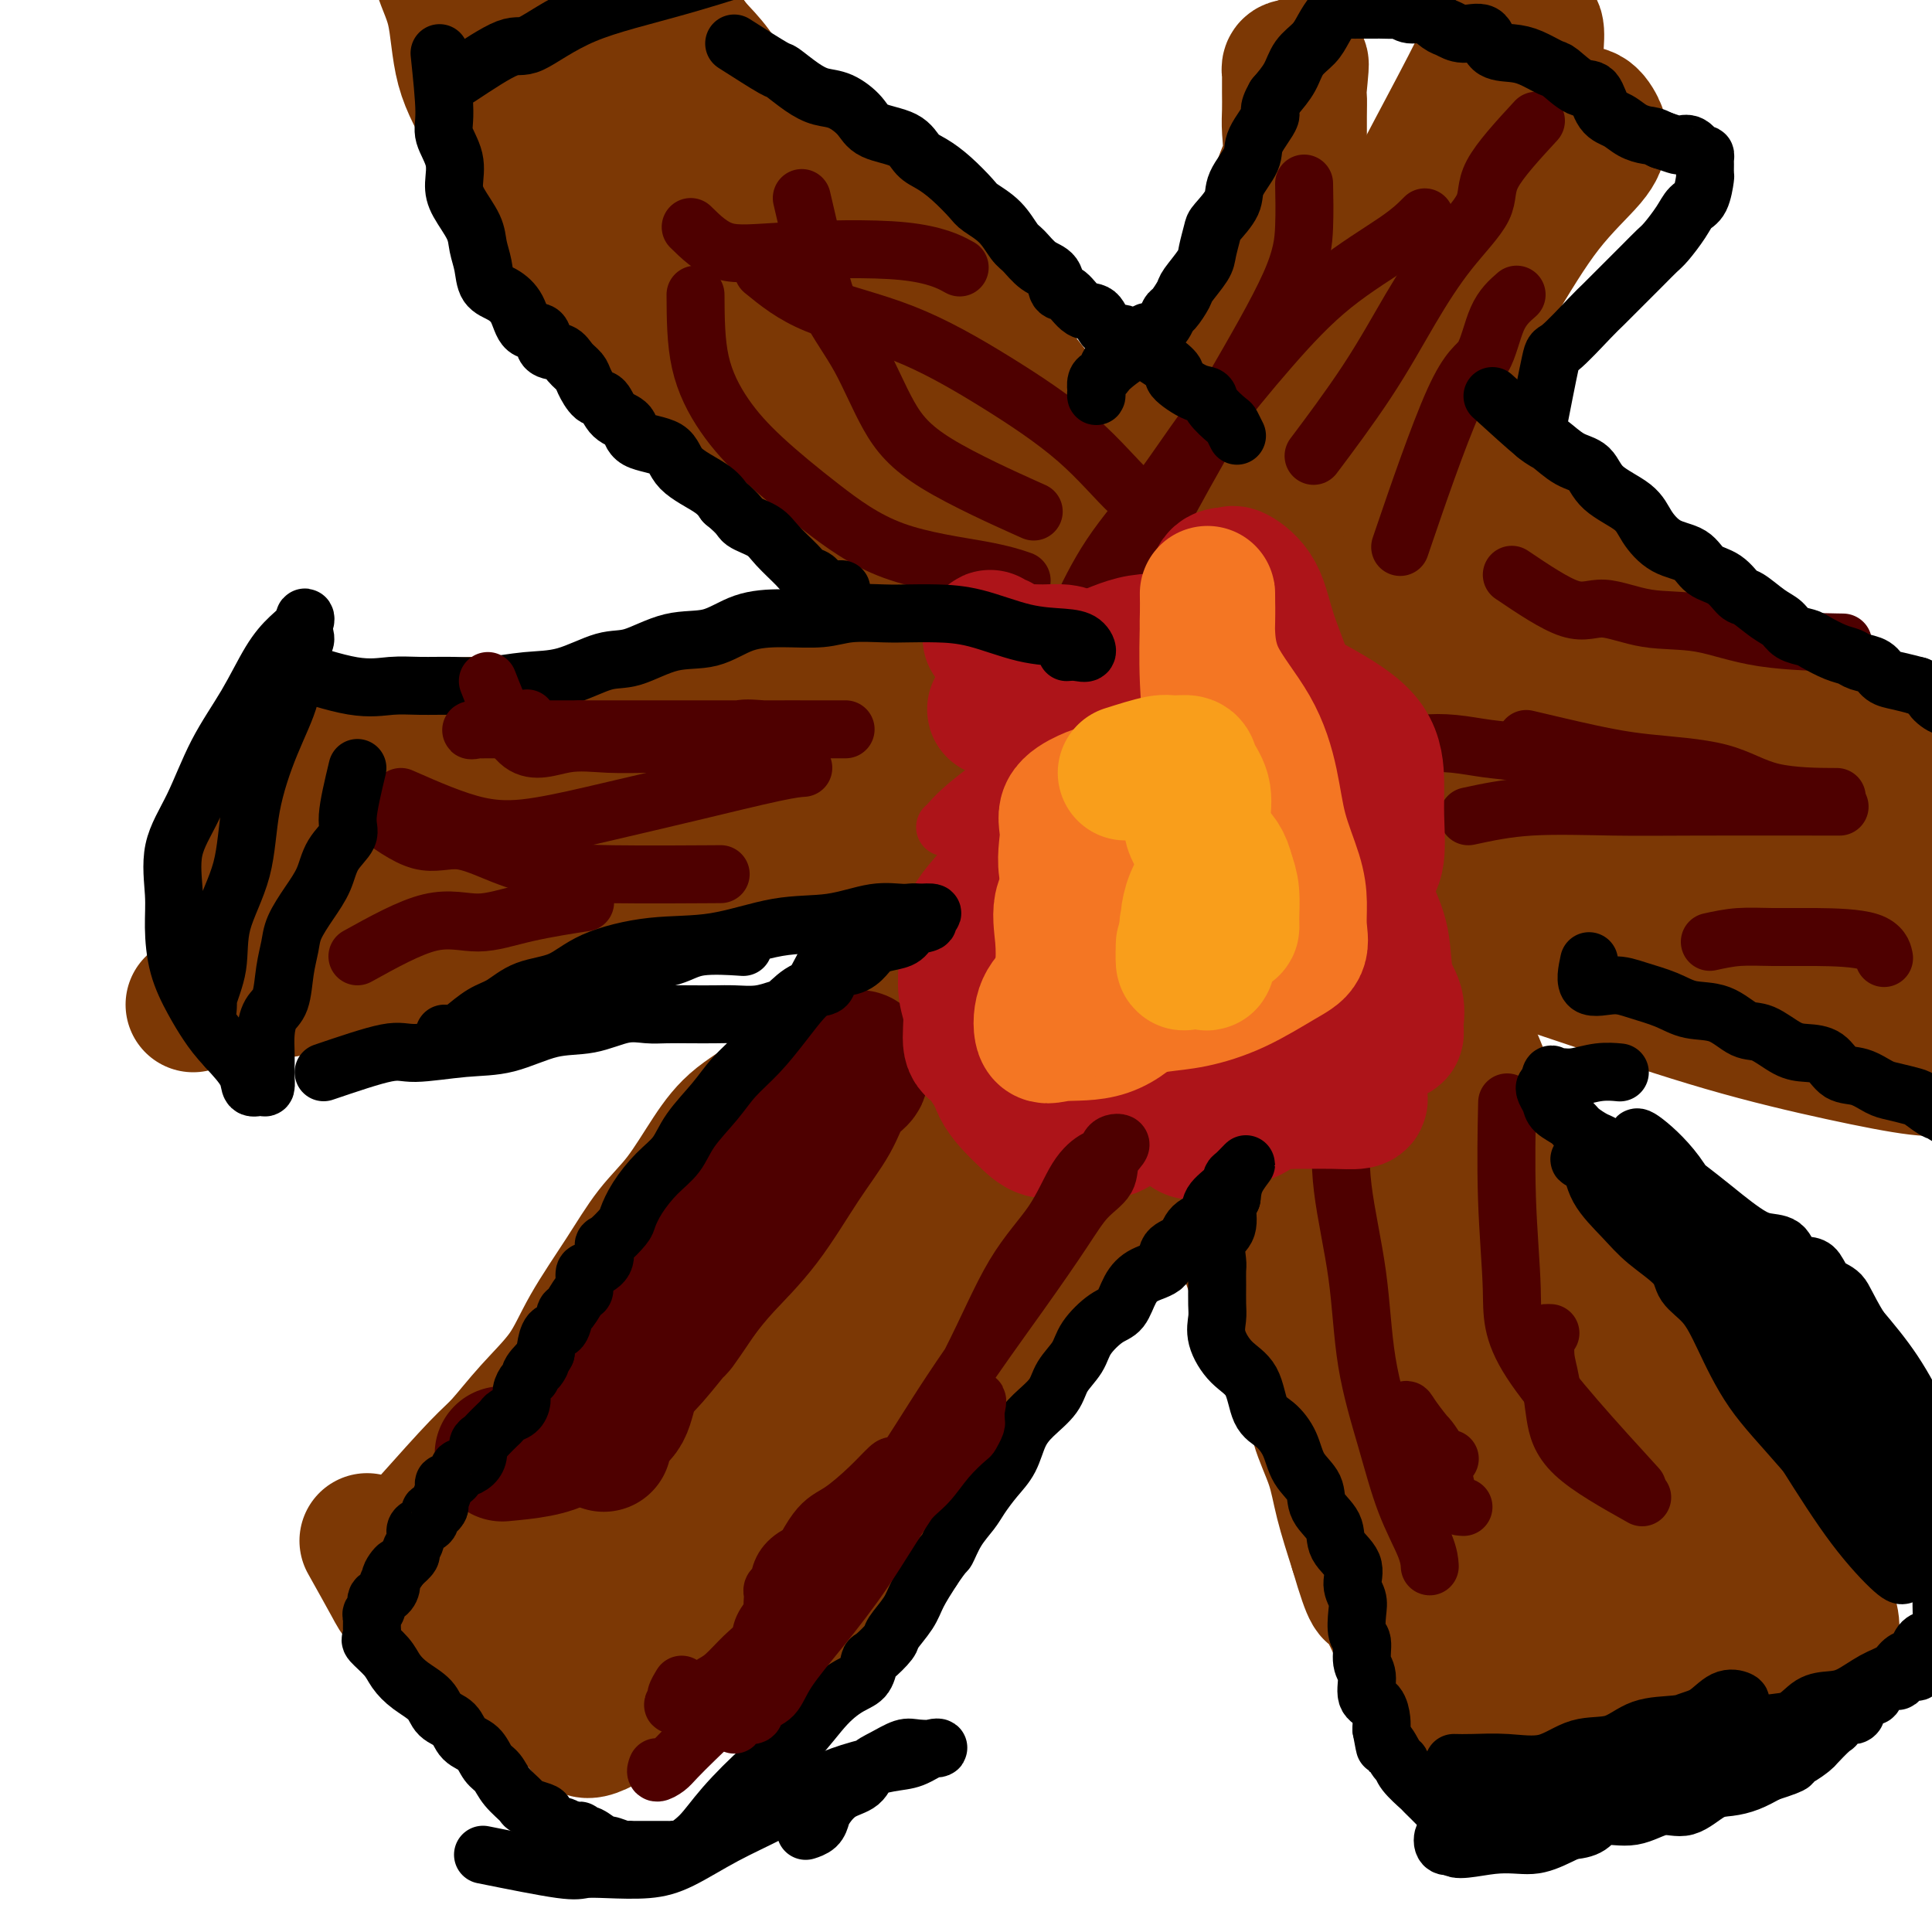 <svg viewBox='0 0 400 400' version='1.1' xmlns='http://www.w3.org/2000/svg' xmlns:xlink='http://www.w3.org/1999/xlink'><g fill='none' stroke='#7C3805' stroke-width='28' stroke-linecap='round' stroke-linejoin='round'><path d='M76,319c1.985,3.552 3.969,7.103 5,9c1.031,1.897 1.107,2.138 2,3c0.893,0.862 2.602,2.343 4,4c1.398,1.657 2.484,3.490 4,5c1.516,1.510 3.461,2.695 5,4c1.539,1.305 2.672,2.728 4,4c1.328,1.272 2.850,2.393 5,3c2.150,0.607 4.927,0.698 7,1c2.073,0.302 3.441,0.813 5,1c1.559,0.187 3.310,0.050 5,0c1.690,-0.050 3.318,-0.013 5,0c1.682,0.013 3.418,0.004 5,0c1.582,-0.004 3.012,-0.001 4,0c0.988,0.001 1.535,0.000 2,0c0.465,-0.000 0.847,-0.000 1,0c0.153,0.000 0.076,0.000 0,0'/><path d='M89,315c3.793,-4.245 7.586,-8.489 10,-11c2.414,-2.511 3.449,-3.287 5,-5c1.551,-1.713 3.617,-4.361 6,-7c2.383,-2.639 5.083,-5.268 7,-8c1.917,-2.732 3.050,-5.565 5,-9c1.950,-3.435 4.716,-7.471 7,-11c2.284,-3.529 4.085,-6.552 6,-9c1.915,-2.448 3.945,-4.321 6,-7c2.055,-2.679 4.134,-6.164 6,-9c1.866,-2.836 3.520,-5.025 6,-7c2.480,-1.975 5.786,-3.738 8,-6c2.214,-2.262 3.337,-5.024 5,-7c1.663,-1.976 3.867,-3.165 6,-5c2.133,-1.835 4.195,-4.317 6,-6c1.805,-1.683 3.354,-2.566 5,-4c1.646,-1.434 3.389,-3.418 5,-5c1.611,-1.582 3.088,-2.761 4,-4c0.912,-1.239 1.257,-2.537 2,-4c0.743,-1.463 1.883,-3.091 3,-4c1.117,-0.909 2.209,-1.098 3,-2c0.791,-0.902 1.280,-2.517 2,-4c0.720,-1.483 1.671,-2.834 3,-4c1.329,-1.166 3.037,-2.148 4,-3c0.963,-0.852 1.182,-1.576 2,-2c0.818,-0.424 2.234,-0.550 3,-1c0.766,-0.450 0.883,-1.225 1,-2'/><path d='M215,169c9.818,-10.004 3.363,-3.515 1,-1c-2.363,2.515 -0.633,1.054 0,1c0.633,-0.054 0.170,1.299 0,2c-0.170,0.701 -0.047,0.752 0,1c0.047,0.248 0.019,0.695 0,1c-0.019,0.305 -0.028,0.470 0,1c0.028,0.530 0.092,1.427 0,2c-0.092,0.573 -0.342,0.823 0,1c0.342,0.177 1.274,0.282 2,1c0.726,0.718 1.246,2.051 2,3c0.754,0.949 1.742,1.516 3,2c1.258,0.484 2.788,0.885 4,2c1.212,1.115 2.108,2.945 3,4c0.892,1.055 1.779,1.335 3,2c1.221,0.665 2.776,1.716 4,3c1.224,1.284 2.118,2.800 3,4c0.882,1.200 1.753,2.084 2,3c0.247,0.916 -0.131,1.863 0,3c0.131,1.137 0.770,2.465 1,4c0.230,1.535 0.051,3.276 0,5c-0.051,1.724 0.028,3.431 0,5c-0.028,1.569 -0.161,2.999 -1,5c-0.839,2.001 -2.382,4.572 -4,7c-1.618,2.428 -3.309,4.714 -5,7'/><path d='M233,237c-2.275,4.172 -3.463,7.603 -5,11c-1.537,3.397 -3.425,6.761 -5,10c-1.575,3.239 -2.838,6.355 -5,10c-2.162,3.645 -5.225,7.820 -8,12c-2.775,4.180 -5.263,8.364 -8,12c-2.737,3.636 -5.723,6.723 -8,10c-2.277,3.277 -3.844,6.745 -6,10c-2.156,3.255 -4.900,6.298 -8,9c-3.100,2.702 -6.554,5.062 -9,7c-2.446,1.938 -3.882,3.453 -6,5c-2.118,1.547 -4.917,3.126 -7,4c-2.083,0.874 -3.448,1.042 -5,2c-1.552,0.958 -3.289,2.707 -5,4c-1.711,1.293 -3.396,2.129 -5,3c-1.604,0.871 -3.127,1.776 -5,3c-1.873,1.224 -4.096,2.768 -6,4c-1.904,1.232 -3.488,2.152 -5,3c-1.512,0.848 -2.951,1.625 -4,2c-1.049,0.375 -1.709,0.348 -2,0c-0.291,-0.348 -0.213,-1.018 0,-2c0.213,-0.982 0.559,-2.276 2,-4c1.441,-1.724 3.975,-3.878 6,-6c2.025,-2.122 3.540,-4.213 6,-7c2.460,-2.787 5.866,-6.269 9,-11c3.134,-4.731 5.995,-10.711 9,-15c3.005,-4.289 6.155,-6.885 9,-10c2.845,-3.115 5.384,-6.747 7,-10c1.616,-3.253 2.308,-6.126 3,-9'/><path d='M172,284c5.029,-8.886 3.600,-9.099 4,-11c0.400,-1.901 2.627,-5.488 4,-9c1.373,-3.512 1.892,-6.948 3,-10c1.108,-3.052 2.806,-5.720 4,-8c1.194,-2.280 1.883,-4.172 3,-6c1.117,-1.828 2.662,-3.592 4,-5c1.338,-1.408 2.470,-2.461 4,-4c1.530,-1.539 3.459,-3.563 5,-5c1.541,-1.437 2.693,-2.285 4,-4c1.307,-1.715 2.770,-4.297 4,-6c1.230,-1.703 2.229,-2.526 3,-4c0.771,-1.474 1.316,-3.598 2,-5c0.684,-1.402 1.508,-2.081 2,-3c0.492,-0.919 0.652,-2.078 1,-3c0.348,-0.922 0.885,-1.609 1,-2c0.115,-0.391 -0.193,-0.488 0,-1c0.193,-0.512 0.888,-1.441 1,-2c0.112,-0.559 -0.360,-0.749 0,-1c0.360,-0.251 1.551,-0.563 2,0c0.449,0.563 0.157,2.000 0,3c-0.157,1.000 -0.179,1.564 0,3c0.179,1.436 0.559,3.746 0,6c-0.559,2.254 -2.056,4.452 -4,7c-1.944,2.548 -4.336,5.445 -7,9c-2.664,3.555 -5.601,7.767 -9,13c-3.399,5.233 -7.261,11.486 -11,17c-3.739,5.514 -7.354,10.290 -11,15c-3.646,4.710 -7.323,9.355 -11,14'/><path d='M170,282c-9.318,12.748 -8.113,10.616 -10,12c-1.887,1.384 -6.865,6.282 -10,10c-3.135,3.718 -4.427,6.257 -6,8c-1.573,1.743 -3.428,2.691 -5,4c-1.572,1.309 -2.861,2.979 -4,4c-1.139,1.021 -2.129,1.391 -3,2c-0.871,0.609 -1.623,1.455 -2,2c-0.377,0.545 -0.380,0.789 -1,1c-0.620,0.211 -1.858,0.390 -2,0c-0.142,-0.390 0.811,-1.347 2,-3c1.189,-1.653 2.615,-4.001 5,-6c2.385,-1.999 5.728,-3.648 9,-6c3.272,-2.352 6.471,-5.405 11,-9c4.529,-3.595 10.388,-7.731 15,-12c4.612,-4.269 7.978,-8.670 12,-13c4.022,-4.330 8.700,-8.587 12,-12c3.300,-3.413 5.222,-5.980 7,-9c1.778,-3.020 3.413,-6.492 5,-9c1.587,-2.508 3.127,-4.052 4,-6c0.873,-1.948 1.081,-4.302 2,-6c0.919,-1.698 2.550,-2.742 4,-4c1.450,-1.258 2.718,-2.730 4,-4c1.282,-1.270 2.578,-2.338 4,-3c1.422,-0.662 2.969,-0.920 4,-1c1.031,-0.080 1.547,0.017 2,0c0.453,-0.017 0.844,-0.148 1,0c0.156,0.148 0.078,0.574 0,1'/><path d='M230,223c1.789,0.212 0.761,2.242 0,4c-0.761,1.758 -1.255,3.245 -3,5c-1.745,1.755 -4.740,3.778 -8,7c-3.260,3.222 -6.784,7.641 -13,13c-6.216,5.359 -15.125,11.656 -23,18c-7.875,6.344 -14.715,12.735 -21,18c-6.285,5.265 -12.016,9.403 -17,13c-4.984,3.597 -9.222,6.651 -13,9c-3.778,2.349 -7.095,3.992 -9,5c-1.905,1.008 -2.397,1.380 -3,2c-0.603,0.620 -1.317,1.487 -2,2c-0.683,0.513 -1.336,0.674 -2,1c-0.664,0.326 -1.340,0.819 -2,1c-0.660,0.181 -1.302,0.050 -2,0c-0.698,-0.050 -1.450,-0.017 -2,0c-0.550,0.017 -0.897,0.020 -1,0c-0.103,-0.020 0.039,-0.063 0,-1c-0.039,-0.937 -0.258,-2.767 1,-5c1.258,-2.233 3.992,-4.868 6,-7c2.008,-2.132 3.289,-3.760 5,-6c1.711,-2.240 3.852,-5.093 6,-8c2.148,-2.907 4.304,-5.868 7,-9c2.696,-3.132 5.932,-6.435 9,-10c3.068,-3.565 5.966,-7.392 9,-11c3.034,-3.608 6.203,-6.996 10,-11c3.797,-4.004 8.222,-8.623 12,-13c3.778,-4.377 6.910,-8.514 10,-12c3.090,-3.486 6.140,-6.323 9,-9c2.860,-2.677 5.532,-5.193 7,-7c1.468,-1.807 1.734,-2.903 2,-4'/><path d='M202,208c10.632,-12.136 3.213,-3.976 1,-1c-2.213,2.976 0.779,0.770 2,0c1.221,-0.770 0.669,-0.102 0,1c-0.669,1.102 -1.456,2.638 -2,4c-0.544,1.362 -0.844,2.552 -2,4c-1.156,1.448 -3.168,3.156 -5,5c-1.832,1.844 -3.483,3.826 -6,6c-2.517,2.174 -5.898,4.540 -9,8c-3.102,3.460 -5.925,8.015 -10,13c-4.075,4.985 -9.403,10.401 -14,15c-4.597,4.599 -8.462,8.382 -12,12c-3.538,3.618 -6.750,7.072 -9,10c-2.250,2.928 -3.540,5.329 -5,8c-1.460,2.671 -3.092,5.612 -4,8c-0.908,2.388 -1.094,4.221 -2,6c-0.906,1.779 -2.533,3.503 -4,6c-1.467,2.497 -2.773,5.768 -4,8c-1.227,2.232 -2.374,3.424 -3,5c-0.626,1.576 -0.731,3.536 -1,5c-0.269,1.464 -0.701,2.434 -1,2c-0.299,-0.434 -0.465,-2.271 0,-4c0.465,-1.729 1.561,-3.351 2,-4c0.439,-0.649 0.219,-0.324 0,0'/><path d='M255,207c0.423,3.727 0.845,7.455 1,10c0.155,2.545 0.041,3.908 0,6c-0.041,2.092 -0.011,4.911 0,7c0.011,2.089 0.001,3.446 0,5c-0.001,1.554 0.006,3.306 0,5c-0.006,1.694 -0.027,3.331 0,4c0.027,0.669 0.101,0.371 0,1c-0.101,0.629 -0.379,2.184 0,3c0.379,0.816 1.413,0.892 2,1c0.587,0.108 0.726,0.248 1,1c0.274,0.752 0.685,2.118 1,3c0.315,0.882 0.536,1.282 1,2c0.464,0.718 1.171,1.755 2,3c0.829,1.245 1.781,2.700 2,4c0.219,1.300 -0.293,2.447 0,4c0.293,1.553 1.392,3.513 2,5c0.608,1.487 0.724,2.502 1,4c0.276,1.498 0.711,3.480 1,5c0.289,1.520 0.433,2.580 1,4c0.567,1.420 1.558,3.201 2,5c0.442,1.799 0.335,3.616 1,6c0.665,2.384 2.102,5.334 3,8c0.898,2.666 1.257,5.047 2,8c0.743,2.953 1.872,6.476 3,10'/><path d='M281,321c3.169,10.828 3.090,8.396 4,9c0.910,0.604 2.807,4.242 4,7c1.193,2.758 1.681,4.634 2,6c0.319,1.366 0.471,2.222 1,3c0.529,0.778 1.437,1.476 2,2c0.563,0.524 0.781,0.872 1,1c0.219,0.128 0.439,0.034 1,0c0.561,-0.034 1.464,-0.009 2,0c0.536,0.009 0.707,0.002 1,0c0.293,-0.002 0.709,-0.001 1,0c0.291,0.001 0.458,0.000 1,0c0.542,-0.000 1.459,-0.000 3,0c1.541,0.000 3.708,0.000 6,0c2.292,-0.000 4.711,0.000 8,0c3.289,-0.000 7.448,-0.000 11,0c3.552,0.000 6.497,0.001 9,0c2.503,-0.001 4.565,-0.002 7,0c2.435,0.002 5.244,0.009 8,0c2.756,-0.009 5.459,-0.033 7,0c1.541,0.033 1.919,0.122 3,0c1.081,-0.122 2.866,-0.456 4,-1c1.134,-0.544 1.619,-1.298 2,-2c0.381,-0.702 0.659,-1.353 1,-2c0.341,-0.647 0.746,-1.290 1,-2c0.254,-0.710 0.358,-1.489 1,-2c0.642,-0.511 1.821,-0.756 3,-1'/><path d='M375,339c1.975,-1.769 0.913,-1.190 1,-1c0.087,0.190 1.322,-0.009 2,0c0.678,0.009 0.800,0.228 1,0c0.200,-0.228 0.480,-0.901 0,-3c-0.480,-2.099 -1.718,-5.625 -4,-10c-2.282,-4.375 -5.607,-9.601 -9,-15c-3.393,-5.399 -6.853,-10.973 -10,-16c-3.147,-5.027 -5.982,-9.507 -9,-13c-3.018,-3.493 -6.219,-5.998 -9,-8c-2.781,-2.002 -5.143,-3.499 -8,-5c-2.857,-1.501 -6.211,-3.004 -9,-4c-2.789,-0.996 -5.015,-1.484 -8,-3c-2.985,-1.516 -6.729,-4.060 -10,-6c-3.271,-1.940 -6.068,-3.274 -9,-5c-2.932,-1.726 -5.997,-3.842 -9,-6c-3.003,-2.158 -5.942,-4.357 -9,-7c-3.058,-2.643 -6.235,-5.732 -9,-9c-2.765,-3.268 -5.119,-6.717 -7,-10c-1.881,-3.283 -3.289,-6.399 -4,-9c-0.711,-2.601 -0.727,-4.687 -1,-6c-0.273,-1.313 -0.804,-1.854 -1,-3c-0.196,-1.146 -0.056,-2.899 0,-4c0.056,-1.101 0.028,-1.551 0,-2'/><path d='M254,194c-1.338,-4.438 -1.683,-3.533 -2,-4c-0.317,-0.467 -0.607,-2.307 -1,-4c-0.393,-1.693 -0.890,-3.240 -1,-4c-0.110,-0.760 0.168,-0.733 0,-1c-0.168,-0.267 -0.781,-0.826 -1,-1c-0.219,-0.174 -0.043,0.038 0,1c0.043,0.962 -0.048,2.674 0,5c0.048,2.326 0.236,5.264 1,8c0.764,2.736 2.105,5.269 4,9c1.895,3.731 4.343,8.660 7,14c2.657,5.340 5.524,11.092 9,17c3.476,5.908 7.561,11.973 11,18c3.439,6.027 6.231,12.017 10,18c3.769,5.983 8.517,11.959 13,19c4.483,7.041 8.703,15.148 13,23c4.297,7.852 8.670,15.449 12,21c3.330,5.551 5.618,9.056 7,11c1.382,1.944 1.860,2.328 2,2c0.140,-0.328 -0.056,-1.368 0,-2c0.056,-0.632 0.366,-0.856 0,-1c-0.366,-0.144 -1.407,-0.209 -2,-1c-0.593,-0.791 -0.739,-2.307 -1,-3c-0.261,-0.693 -0.638,-0.562 -1,-1c-0.362,-0.438 -0.709,-1.446 -2,-4c-1.291,-2.554 -3.525,-6.654 -7,-15c-3.475,-8.346 -8.189,-20.938 -13,-31c-4.811,-10.062 -9.718,-17.594 -14,-25c-4.282,-7.406 -7.938,-14.688 -12,-20c-4.062,-5.312 -8.531,-8.656 -13,-12'/><path d='M273,231c-4.283,-3.700 -8.491,-6.949 -12,-10c-3.509,-3.051 -6.317,-5.902 -9,-8c-2.683,-2.098 -5.239,-3.441 -7,-5c-1.761,-1.559 -2.727,-3.333 -4,-4c-1.273,-0.667 -2.854,-0.228 -3,0c-0.146,0.228 1.144,0.247 2,0c0.856,-0.247 1.280,-0.758 2,0c0.720,0.758 1.737,2.784 3,5c1.263,2.216 2.772,4.620 5,8c2.228,3.380 5.175,7.734 9,13c3.825,5.266 8.529,11.444 14,18c5.471,6.556 11.708,13.491 17,20c5.292,6.509 9.637,12.591 14,18c4.363,5.409 8.742,10.144 12,13c3.258,2.856 5.394,3.834 7,5c1.606,1.166 2.681,2.520 4,3c1.319,0.480 2.883,0.086 4,0c1.117,-0.086 1.785,0.136 3,1c1.215,0.864 2.975,2.371 4,3c1.025,0.629 1.316,0.381 3,1c1.684,0.619 4.760,2.105 7,3c2.240,0.895 3.645,1.198 6,2c2.355,0.802 5.662,2.102 8,3c2.338,0.898 3.709,1.395 5,2c1.291,0.605 2.501,1.317 4,2c1.499,0.683 3.285,1.338 3,1c-0.285,-0.338 -2.643,-1.669 -5,-3'/><path d='M369,322c-2.942,-2.542 -7.797,-7.396 -13,-14c-5.203,-6.604 -10.755,-14.959 -15,-22c-4.245,-7.041 -7.182,-12.767 -11,-19c-3.818,-6.233 -8.517,-12.973 -12,-19c-3.483,-6.027 -5.750,-11.343 -8,-17c-2.250,-5.657 -4.482,-11.656 -7,-17c-2.518,-5.344 -5.321,-10.034 -8,-14c-2.679,-3.966 -5.234,-7.209 -8,-11c-2.766,-3.791 -5.742,-8.129 -9,-11c-3.258,-2.871 -6.797,-4.276 -10,-6c-3.203,-1.724 -6.070,-3.768 -9,-5c-2.930,-1.232 -5.923,-1.652 -8,-2c-2.077,-0.348 -3.237,-0.624 -4,-1c-0.763,-0.376 -1.128,-0.851 -2,-1c-0.872,-0.149 -2.253,0.029 -3,0c-0.747,-0.029 -0.862,-0.264 -1,0c-0.138,0.264 -0.298,1.029 0,2c0.298,0.971 1.055,2.149 2,4c0.945,1.851 2.077,4.377 4,7c1.923,2.623 4.635,5.345 8,9c3.365,3.655 7.383,8.243 12,14c4.617,5.757 9.833,12.684 14,19c4.167,6.316 7.285,12.020 11,18c3.715,5.980 8.029,12.235 11,17c2.971,4.765 4.601,8.040 6,11c1.399,2.960 2.569,5.605 3,7c0.431,1.395 0.123,1.542 0,2c-0.123,0.458 -0.062,1.229 0,2'/><path d='M312,275c1.392,3.435 0.373,1.024 0,1c-0.373,-0.024 -0.100,2.340 0,4c0.100,1.660 0.027,2.614 0,4c-0.027,1.386 -0.007,3.202 0,5c0.007,1.798 0.002,3.577 0,5c-0.002,1.423 0.001,2.488 0,4c-0.001,1.512 -0.004,3.470 0,5c0.004,1.530 0.015,2.633 0,4c-0.015,1.367 -0.056,2.997 0,4c0.056,1.003 0.208,1.380 0,2c-0.208,0.620 -0.776,1.485 -2,2c-1.224,0.515 -3.105,0.681 -5,1c-1.895,0.319 -3.804,0.790 -6,0c-2.196,-0.790 -4.679,-2.840 -7,-5c-2.321,-2.160 -4.481,-4.431 -7,-7c-2.519,-2.569 -5.397,-5.435 -9,-10c-3.603,-4.565 -7.932,-10.829 -11,-17c-3.068,-6.171 -4.874,-12.248 -7,-18c-2.126,-5.752 -4.570,-11.179 -6,-16c-1.430,-4.821 -1.846,-9.036 -2,-12c-0.154,-2.964 -0.047,-4.676 0,-6c0.047,-1.324 0.033,-2.261 0,-2c-0.033,0.261 -0.087,1.718 0,3c0.087,1.282 0.313,2.387 1,4c0.687,1.613 1.833,3.733 3,6c1.167,2.267 2.354,4.680 4,8c1.646,3.320 3.751,7.548 7,13c3.249,5.452 7.643,12.129 12,19c4.357,6.871 8.679,13.935 13,21'/><path d='M290,297c8.251,14.486 8.878,14.702 11,18c2.122,3.298 5.739,9.679 9,14c3.261,4.321 6.166,6.584 8,8c1.834,1.416 2.597,1.987 3,2c0.403,0.013 0.445,-0.532 1,-1c0.555,-0.468 1.623,-0.857 3,-1c1.377,-0.143 3.064,-0.038 4,0c0.936,0.038 1.121,0.010 2,0c0.879,-0.010 2.452,-0.003 4,0c1.548,0.003 3.071,0.001 4,0c0.929,-0.001 1.265,0.000 2,0c0.735,-0.000 1.870,-0.001 3,0c1.130,0.001 2.256,0.004 3,0c0.744,-0.004 1.106,-0.015 2,0c0.894,0.015 2.321,0.057 3,0c0.679,-0.057 0.611,-0.214 1,0c0.389,0.214 1.236,0.799 1,1c-0.236,0.201 -1.557,0.018 -5,0c-3.443,-0.018 -9.010,0.128 -15,-1c-5.990,-1.128 -12.403,-3.529 -17,-6c-4.597,-2.471 -7.376,-5.013 -10,-6c-2.624,-0.987 -5.091,-0.420 -6,-1c-0.909,-0.580 -0.260,-2.309 0,-3c0.260,-0.691 0.130,-0.346 0,0'/><path d='M40,208c3.979,-1.295 7.958,-2.589 11,-3c3.042,-0.411 5.146,0.062 7,0c1.854,-0.062 3.458,-0.658 6,-1c2.542,-0.342 6.023,-0.429 9,-1c2.977,-0.571 5.451,-1.626 9,-3c3.549,-1.374 8.171,-3.068 12,-4c3.829,-0.932 6.863,-1.103 10,-2c3.137,-0.897 6.378,-2.521 10,-4c3.622,-1.479 7.625,-2.813 11,-4c3.375,-1.187 6.121,-2.228 9,-3c2.879,-0.772 5.890,-1.276 9,-2c3.110,-0.724 6.317,-1.668 10,-3c3.683,-1.332 7.841,-3.051 12,-4c4.159,-0.949 8.318,-1.126 13,-2c4.682,-0.874 9.885,-2.444 14,-4c4.115,-1.556 7.141,-3.097 11,-4c3.859,-0.903 8.552,-1.167 12,-2c3.448,-0.833 5.653,-2.236 8,-3c2.347,-0.764 4.838,-0.888 6,-1c1.162,-0.112 0.997,-0.212 1,0c0.003,0.212 0.176,0.737 0,1c-0.176,0.263 -0.701,0.263 -1,1c-0.299,0.737 -0.371,2.211 -1,3c-0.629,0.789 -1.814,0.895 -3,1'/><path d='M225,164c-1.389,0.868 -2.863,0.036 -5,0c-2.137,-0.036 -4.938,0.722 -8,1c-3.062,0.278 -6.384,0.075 -11,0c-4.616,-0.075 -10.526,-0.022 -16,0c-5.474,0.022 -10.514,0.012 -16,0c-5.486,-0.012 -11.420,-0.027 -17,0c-5.580,0.027 -10.806,0.094 -16,0c-5.194,-0.094 -10.357,-0.350 -15,0c-4.643,0.350 -8.766,1.308 -13,2c-4.234,0.692 -8.580,1.120 -13,2c-4.420,0.880 -8.913,2.211 -12,3c-3.087,0.789 -4.767,1.034 -7,2c-2.233,0.966 -5.017,2.651 -7,4c-1.983,1.349 -3.163,2.361 -4,3c-0.837,0.639 -1.331,0.903 -2,1c-0.669,0.097 -1.512,0.026 -2,0c-0.488,-0.026 -0.621,-0.007 -1,0c-0.379,0.007 -1.004,0.002 -2,0c-0.996,-0.002 -2.362,-0.000 -3,0c-0.638,0.000 -0.546,0.000 -1,0c-0.454,-0.000 -1.452,-0.000 -2,0c-0.548,0.000 -0.645,0.000 -1,0c-0.355,-0.000 -0.968,-0.000 -1,0c-0.032,0.000 0.517,0.000 2,0c1.483,-0.000 3.899,-0.000 8,0c4.101,0.000 9.886,0.000 16,0c6.114,-0.000 12.557,-0.000 19,0'/><path d='M95,182c10.729,0.222 16.053,0.777 22,0c5.947,-0.777 12.519,-2.888 18,-4c5.481,-1.112 9.873,-1.226 15,-2c5.127,-0.774 10.991,-2.207 15,-3c4.009,-0.793 6.164,-0.946 9,-1c2.836,-0.054 6.352,-0.010 9,0c2.648,0.010 4.428,-0.012 6,0c1.572,0.012 2.937,0.060 5,0c2.063,-0.060 4.826,-0.228 7,0c2.174,0.228 3.761,0.852 6,1c2.239,0.148 5.130,-0.181 8,0c2.870,0.181 5.718,0.871 8,1c2.282,0.129 3.996,-0.303 7,0c3.004,0.303 7.298,1.342 10,2c2.702,0.658 3.812,0.937 6,1c2.188,0.063 5.452,-0.088 8,0c2.548,0.088 4.378,0.415 6,1c1.622,0.585 3.034,1.427 4,2c0.966,0.573 1.484,0.877 1,1c-0.484,0.123 -1.972,0.064 -4,0c-2.028,-0.064 -4.597,-0.134 -7,0c-2.403,0.134 -4.641,0.472 -8,0c-3.359,-0.472 -7.841,-1.753 -12,-3c-4.159,-1.247 -7.995,-2.460 -14,-4c-6.005,-1.540 -14.178,-3.407 -22,-5c-7.822,-1.593 -15.292,-2.911 -22,-4c-6.708,-1.089 -12.652,-1.947 -18,-3c-5.348,-1.053 -10.099,-2.301 -14,-3c-3.901,-0.699 -6.950,-0.850 -10,-1'/><path d='M134,158c-18.577,-4.044 -9.021,-2.655 -7,-2c2.021,0.655 -3.493,0.574 -7,0c-3.507,-0.574 -5.008,-1.642 -8,-2c-2.992,-0.358 -7.474,-0.005 -11,0c-3.526,0.005 -6.094,-0.338 -9,-1c-2.906,-0.662 -6.150,-1.641 -9,-2c-2.850,-0.359 -5.306,-0.096 -7,0c-1.694,0.096 -2.625,0.026 -4,0c-1.375,-0.026 -3.193,-0.007 -4,0c-0.807,0.007 -0.604,0.002 -1,0c-0.396,-0.002 -1.390,-0.001 -2,0c-0.610,0.001 -0.834,0.000 -1,0c-0.166,-0.000 -0.274,-0.000 -1,0c-0.726,0.000 -2.072,0.001 -2,0c0.072,-0.001 1.561,-0.004 3,0c1.439,0.004 2.828,0.016 5,0c2.172,-0.016 5.129,-0.061 8,0c2.871,0.061 5.658,0.229 9,0c3.342,-0.229 7.240,-0.854 12,-1c4.760,-0.146 10.383,0.186 16,0c5.617,-0.186 11.226,-0.891 17,-1c5.774,-0.109 11.711,0.377 17,0c5.289,-0.377 9.929,-1.618 15,-2c5.071,-0.382 10.571,0.094 15,0c4.429,-0.094 7.785,-0.757 11,-1c3.215,-0.243 6.289,-0.065 9,0c2.711,0.065 5.060,0.019 7,0c1.940,-0.019 3.470,-0.009 5,0'/><path d='M210,146c23.713,-0.798 8.497,-0.292 4,0c-4.497,0.292 1.725,0.371 5,1c3.275,0.629 3.604,1.809 5,3c1.396,1.191 3.859,2.392 6,3c2.141,0.608 3.959,0.622 6,1c2.041,0.378 4.303,1.121 7,2c2.697,0.879 5.829,1.895 8,3c2.171,1.105 3.383,2.299 5,3c1.617,0.701 3.640,0.909 5,1c1.360,0.091 2.056,0.066 2,0c-0.056,-0.066 -0.864,-0.171 -2,0c-1.136,0.171 -2.600,0.620 -5,0c-2.400,-0.620 -5.737,-2.310 -9,-3c-3.263,-0.690 -6.451,-0.381 -10,-1c-3.549,-0.619 -7.457,-2.165 -14,-3c-6.543,-0.835 -15.721,-0.957 -25,-1c-9.279,-0.043 -18.658,-0.005 -28,0c-9.342,0.005 -18.646,-0.023 -27,0c-8.354,0.023 -15.759,0.097 -23,1c-7.241,0.903 -14.317,2.634 -20,4c-5.683,1.366 -9.973,2.366 -13,3c-3.027,0.634 -4.791,0.902 -7,1c-2.209,0.098 -4.864,0.026 -7,0c-2.136,-0.026 -3.752,-0.007 -6,0c-2.248,0.007 -5.127,0.002 -7,0c-1.873,-0.002 -2.739,-0.001 -4,0c-1.261,0.001 -2.916,0.000 -4,0c-1.084,-0.000 -1.595,-0.000 -1,0c0.595,0.000 2.298,0.000 4,0'/><path d='M55,164c1.478,-0.005 3.672,-0.017 6,0c2.328,0.017 4.790,0.062 8,0c3.210,-0.062 7.169,-0.231 12,0c4.831,0.231 10.534,0.860 18,0c7.466,-0.860 16.696,-3.211 26,-5c9.304,-1.789 18.682,-3.015 28,-4c9.318,-0.985 18.578,-1.727 27,-2c8.422,-0.273 16.008,-0.075 22,0c5.992,0.075 10.389,0.028 13,0c2.611,-0.028 3.434,-0.035 4,0c0.566,0.035 0.873,0.112 1,0c0.127,-0.112 0.073,-0.415 -1,0c-1.073,0.415 -3.164,1.547 -4,2c-0.836,0.453 -0.418,0.226 0,0'/><path d='M220,141c1.782,-3.035 3.564,-6.070 4,-9c0.436,-2.930 -0.474,-5.756 0,-8c0.474,-2.244 2.331,-3.906 4,-6c1.669,-2.094 3.148,-4.619 4,-7c0.852,-2.381 1.076,-4.619 2,-7c0.924,-2.381 2.547,-4.907 4,-7c1.453,-2.093 2.737,-3.753 4,-6c1.263,-2.247 2.507,-5.079 4,-8c1.493,-2.921 3.235,-5.929 5,-9c1.765,-3.071 3.552,-6.206 5,-9c1.448,-2.794 2.556,-5.248 4,-8c1.444,-2.752 3.224,-5.803 4,-9c0.776,-3.197 0.548,-6.539 1,-9c0.452,-2.461 1.585,-4.039 2,-6c0.415,-1.961 0.111,-4.304 0,-6c-0.111,-1.696 -0.031,-2.745 0,-4c0.031,-1.255 0.011,-2.715 0,-4c-0.011,-1.285 -0.014,-2.394 0,-3c0.014,-0.606 0.045,-0.709 0,-1c-0.045,-0.291 -0.166,-0.771 0,-1c0.166,-0.229 0.619,-0.208 1,0c0.381,0.208 0.691,0.604 1,1'/><path d='M269,15c0.774,-4.497 0.207,0.760 0,3c-0.207,2.240 -0.056,1.463 0,2c0.056,0.537 0.015,2.386 0,4c-0.015,1.614 -0.004,2.991 0,5c0.004,2.009 0.001,4.649 0,7c-0.001,2.351 -0.000,4.415 0,7c0.000,2.585 0.000,5.693 0,8c-0.000,2.307 -0.000,3.814 0,6c0.000,2.186 0.000,5.050 0,8c-0.000,2.950 -0.000,5.985 0,9c0.000,3.015 -0.000,6.009 0,9c0.000,2.991 0.000,5.979 0,9c-0.000,3.021 -0.000,6.074 0,9c0.000,2.926 0.000,5.725 0,9c-0.000,3.275 -0.000,7.027 0,10c0.000,2.973 0.001,5.168 0,8c-0.001,2.832 -0.004,6.300 0,9c0.004,2.700 0.013,4.632 0,7c-0.013,2.368 -0.050,5.171 0,7c0.050,1.829 0.185,2.685 0,4c-0.185,1.315 -0.691,3.089 -1,4c-0.309,0.911 -0.422,0.958 -1,1c-0.578,0.042 -1.620,0.079 -2,0c-0.380,-0.079 -0.097,-0.275 0,-1c0.097,-0.725 0.007,-1.979 0,-3c-0.007,-1.021 0.070,-1.810 0,-3c-0.070,-1.190 -0.288,-2.782 0,-4c0.288,-1.218 1.082,-2.062 2,-4c0.918,-1.938 1.959,-4.969 3,-8'/><path d='M270,137c1.879,-7.632 4.076,-15.212 6,-22c1.924,-6.788 3.575,-12.782 5,-19c1.425,-6.218 2.622,-12.658 4,-18c1.378,-5.342 2.935,-9.586 4,-13c1.065,-3.414 1.638,-5.999 2,-8c0.362,-2.001 0.514,-3.417 1,-5c0.486,-1.583 1.308,-3.334 2,-5c0.692,-1.666 1.256,-3.247 2,-5c0.744,-1.753 1.670,-3.678 3,-6c1.330,-2.322 3.065,-5.042 4,-7c0.935,-1.958 1.071,-3.155 2,-5c0.929,-1.845 2.650,-4.340 4,-6c1.350,-1.660 2.327,-2.487 3,-4c0.673,-1.513 1.042,-3.714 2,-5c0.958,-1.286 2.505,-1.658 3,-2c0.495,-0.342 -0.062,-0.654 0,-1c0.062,-0.346 0.743,-0.725 1,0c0.257,0.725 0.091,2.554 0,4c-0.091,1.446 -0.106,2.508 0,4c0.106,1.492 0.332,3.413 0,5c-0.332,1.587 -1.222,2.838 -2,5c-0.778,2.162 -1.443,5.233 -2,8c-0.557,2.767 -1.006,5.230 -2,10c-0.994,4.770 -2.534,11.847 -4,19c-1.466,7.153 -2.860,14.383 -4,21c-1.140,6.617 -2.026,12.621 -3,17c-0.974,4.379 -2.034,7.132 -3,10c-0.966,2.868 -1.837,5.849 -3,8c-1.163,2.151 -2.618,3.472 -4,5c-1.382,1.528 -2.691,3.264 -4,5'/><path d='M287,127c-1.455,2.716 -1.091,4.506 -2,6c-0.909,1.494 -3.091,2.694 -4,4c-0.909,1.306 -0.545,2.720 -1,4c-0.455,1.280 -1.730,2.428 -3,4c-1.270,1.572 -2.537,3.570 -3,5c-0.463,1.430 -0.123,2.293 0,3c0.123,0.707 0.031,1.258 0,1c-0.031,-0.258 0.001,-1.327 0,-3c-0.001,-1.673 -0.034,-3.952 0,-5c0.034,-1.048 0.136,-0.867 2,-6c1.864,-5.133 5.491,-15.580 9,-26c3.509,-10.420 6.902,-20.813 11,-30c4.098,-9.187 8.902,-17.169 13,-24c4.098,-6.831 7.492,-12.511 11,-17c3.508,-4.489 7.131,-7.788 9,-10c1.869,-2.212 1.984,-3.337 2,-4c0.016,-0.663 -0.069,-0.865 0,-1c0.069,-0.135 0.291,-0.204 0,-1c-0.291,-0.796 -1.094,-2.319 -2,-3c-0.906,-0.681 -1.914,-0.520 -3,-1c-1.086,-0.480 -2.250,-1.601 -3,-2c-0.750,-0.399 -1.085,-0.074 -2,0c-0.915,0.074 -2.409,-0.101 -3,0c-0.591,0.101 -0.280,0.477 -1,2c-0.720,1.523 -2.471,4.192 -3,6c-0.529,1.808 0.165,2.756 -2,8c-2.165,5.244 -7.190,14.784 -12,24c-4.810,9.216 -9.405,18.108 -14,27'/><path d='M286,88c-6.645,13.859 -7.257,15.006 -9,18c-1.743,2.994 -4.617,7.835 -7,11c-2.383,3.165 -4.274,4.654 -6,7c-1.726,2.346 -3.285,5.548 -5,8c-1.715,2.452 -3.584,4.154 -5,5c-1.416,0.846 -2.378,0.835 -3,1c-0.622,0.165 -0.905,0.507 -1,0c-0.095,-0.507 -0.003,-1.864 0,-3c0.003,-1.136 -0.081,-2.050 0,-4c0.081,-1.950 0.329,-4.935 1,-7c0.671,-2.065 1.765,-3.209 3,-5c1.235,-1.791 2.610,-4.230 6,-10c3.390,-5.770 8.793,-14.870 13,-22c4.207,-7.130 7.217,-12.289 10,-17c2.783,-4.711 5.338,-8.973 8,-13c2.662,-4.027 5.431,-7.818 7,-11c1.569,-3.182 1.938,-5.756 3,-8c1.062,-2.244 2.817,-4.158 4,-5c1.183,-0.842 1.796,-0.611 2,-1c0.204,-0.389 0.000,-1.398 0,-2c-0.000,-0.602 0.204,-0.798 0,-1c-0.204,-0.202 -0.814,-0.409 -2,0c-1.186,0.409 -2.946,1.433 -5,3c-2.054,1.567 -4.400,3.676 -6,6c-1.600,2.324 -2.454,4.863 -5,9c-2.546,4.137 -6.786,9.872 -12,19c-5.214,9.128 -11.404,21.650 -16,31c-4.596,9.350 -7.599,15.529 -10,21c-2.401,5.471 -4.201,10.236 -6,15'/><path d='M245,133c-5.692,12.285 -3.922,9.496 -4,9c-0.078,-0.496 -2.004,1.299 -3,2c-0.996,0.701 -1.063,0.308 -1,0c0.063,-0.308 0.254,-0.531 0,-2c-0.254,-1.469 -0.954,-4.184 0,-6c0.954,-1.816 3.563,-2.734 5,-5c1.437,-2.266 1.702,-5.878 5,-13c3.298,-7.122 9.628,-17.752 16,-28c6.372,-10.248 12.785,-20.115 18,-29c5.215,-8.885 9.233,-16.790 13,-24c3.767,-7.210 7.282,-13.725 10,-19c2.718,-5.275 4.637,-9.311 6,-12c1.363,-2.689 2.169,-4.030 2,-4c-0.169,0.030 -1.315,1.431 -2,3c-0.685,1.569 -0.910,3.305 -1,4c-0.090,0.695 -0.045,0.347 0,0'/><path d='M303,92c5.723,5.030 11.445,10.061 15,13c3.555,2.939 4.942,3.787 8,6c3.058,2.213 7.786,5.791 12,9c4.214,3.209 7.913,6.049 12,9c4.087,2.951 8.563,6.013 13,9c4.437,2.987 8.836,5.900 13,8c4.164,2.100 8.094,3.386 11,5c2.906,1.614 4.787,3.556 7,5c2.213,1.444 4.756,2.388 6,3c1.244,0.612 1.187,0.890 1,1c-0.187,0.110 -0.504,0.050 -1,0c-0.496,-0.050 -1.172,-0.090 -2,0c-0.828,0.090 -1.808,0.312 -5,0c-3.192,-0.312 -8.596,-1.156 -14,-2'/><path d='M379,158c-8.808,-1.623 -20.329,-5.181 -32,-9c-11.671,-3.819 -23.493,-7.899 -33,-11c-9.507,-3.101 -16.701,-5.224 -24,-7c-7.299,-1.776 -14.703,-3.204 -20,-4c-5.297,-0.796 -8.485,-0.959 -11,-1c-2.515,-0.041 -4.355,0.041 -5,0c-0.645,-0.041 -0.094,-0.203 1,0c1.094,0.203 2.732,0.771 4,1c1.268,0.229 2.165,0.118 4,1c1.835,0.882 4.606,2.758 9,5c4.394,2.242 10.409,4.851 18,9c7.591,4.149 16.757,9.837 26,16c9.243,6.163 18.563,12.801 27,19c8.437,6.199 15.993,11.959 23,17c7.007,5.041 13.467,9.364 19,13c5.533,3.636 10.140,6.584 13,9c2.860,2.416 3.971,4.300 5,5c1.029,0.700 1.974,0.214 2,0c0.026,-0.214 -0.867,-0.157 -2,0c-1.133,0.157 -2.504,0.415 -6,0c-3.496,-0.415 -9.116,-1.504 -16,-3c-6.884,-1.496 -15.032,-3.398 -24,-6c-8.968,-2.602 -18.754,-5.904 -28,-9c-9.246,-3.096 -17.951,-5.987 -26,-9c-8.049,-3.013 -15.443,-6.146 -21,-9c-5.557,-2.854 -9.279,-5.427 -13,-8'/><path d='M269,177c-10.383,-4.704 -6.340,-3.463 -4,-3c2.340,0.463 2.977,0.148 4,0c1.023,-0.148 2.432,-0.130 5,0c2.568,0.130 6.296,0.373 12,0c5.704,-0.373 13.385,-1.360 22,0c8.615,1.360 18.166,5.069 28,9c9.834,3.931 19.952,8.084 29,12c9.048,3.916 17.027,7.593 24,10c6.973,2.407 12.940,3.543 17,4c4.060,0.457 6.213,0.236 5,0c-1.213,-0.236 -5.792,-0.485 -10,-2c-4.208,-1.515 -8.045,-4.296 -13,-8c-4.955,-3.704 -11.026,-8.332 -17,-12c-5.974,-3.668 -11.850,-6.378 -17,-10c-5.150,-3.622 -9.574,-8.158 -15,-12c-5.426,-3.842 -11.852,-6.992 -17,-10c-5.148,-3.008 -9.016,-5.874 -14,-9c-4.984,-3.126 -11.083,-6.511 -16,-9c-4.917,-2.489 -8.652,-4.080 -12,-6c-3.348,-1.920 -6.308,-4.168 -8,-5c-1.692,-0.832 -2.115,-0.249 -2,0c0.115,0.249 0.768,0.165 2,0c1.232,-0.165 3.041,-0.411 5,0c1.959,0.411 4.066,1.477 8,3c3.934,1.523 9.694,3.501 19,7c9.306,3.499 22.159,8.519 34,15c11.841,6.481 22.669,14.423 33,21c10.331,6.577 20.166,11.788 30,17'/><path d='M401,189c13.704,7.912 16.463,8.690 20,10c3.537,1.310 7.850,3.150 12,4c4.150,0.850 8.136,0.708 8,0c-0.136,-0.708 -4.395,-1.984 -8,-4c-3.605,-2.016 -6.556,-4.772 -10,-7c-3.444,-2.228 -7.382,-3.926 -11,-7c-3.618,-3.074 -6.915,-7.522 -11,-11c-4.085,-3.478 -8.957,-5.984 -14,-9c-5.043,-3.016 -10.259,-6.541 -16,-10c-5.741,-3.459 -12.009,-6.853 -18,-10c-5.991,-3.147 -11.706,-6.048 -17,-9c-5.294,-2.952 -10.169,-5.954 -15,-9c-4.831,-3.046 -9.620,-6.135 -14,-9c-4.380,-2.865 -8.350,-5.504 -11,-7c-2.650,-1.496 -3.978,-1.849 -4,-2c-0.022,-0.151 1.263,-0.102 3,0c1.737,0.102 3.926,0.256 6,1c2.074,0.744 4.034,2.079 9,4c4.966,1.921 12.937,4.427 22,8c9.063,3.573 19.217,8.211 29,13c9.783,4.789 19.196,9.728 27,14c7.804,4.272 13.999,7.877 19,11c5.001,3.123 8.808,5.764 11,7c2.192,1.236 2.769,1.067 2,1c-0.769,-0.067 -2.885,-0.034 -5,0'/><path d='M415,168c-2.890,0.092 -8.616,-0.179 -15,0c-6.384,0.179 -13.425,0.808 -21,0c-7.575,-0.808 -15.683,-3.051 -23,-5c-7.317,-1.949 -13.844,-3.602 -20,-5c-6.156,-1.398 -11.942,-2.540 -18,-4c-6.058,-1.460 -12.387,-3.238 -18,-5c-5.613,-1.762 -10.508,-3.506 -15,-5c-4.492,-1.494 -8.579,-2.736 -11,-4c-2.421,-1.264 -3.176,-2.549 -2,-3c1.176,-0.451 4.284,-0.069 6,0c1.716,0.069 2.039,-0.174 4,0c1.961,0.174 5.560,0.764 7,1c1.440,0.236 0.720,0.118 0,0'/><path d='M190,133c-4.782,-6.500 -9.564,-13.000 -12,-16c-2.436,-3.000 -2.524,-2.501 -4,-4c-1.476,-1.499 -4.338,-4.995 -8,-8c-3.662,-3.005 -8.123,-5.517 -12,-9c-3.877,-3.483 -7.168,-7.937 -11,-12c-3.832,-4.063 -8.204,-7.735 -12,-11c-3.796,-3.265 -7.017,-6.124 -10,-10c-2.983,-3.876 -5.728,-8.768 -8,-13c-2.272,-4.232 -4.070,-7.804 -6,-12c-1.930,-4.196 -3.992,-9.015 -6,-13c-2.008,-3.985 -3.963,-7.136 -5,-11c-1.037,-3.864 -1.156,-8.442 -2,-12c-0.844,-3.558 -2.411,-6.095 -3,-9c-0.589,-2.905 -0.198,-6.178 0,-8c0.198,-1.822 0.205,-2.191 0,-3c-0.205,-0.809 -0.622,-2.056 0,-2c0.622,0.056 2.282,1.416 3,3c0.718,1.584 0.495,3.393 1,5c0.505,1.607 1.739,3.010 3,5c1.261,1.990 2.550,4.565 5,8c2.450,3.435 6.060,7.730 11,13c4.940,5.270 11.211,11.516 17,18c5.789,6.484 11.097,13.207 17,20c5.903,6.793 12.401,13.655 18,20c5.599,6.345 10.300,12.172 15,18'/><path d='M181,90c14.967,16.561 13.385,13.462 15,15c1.615,1.538 6.426,7.711 10,12c3.574,4.289 5.909,6.692 8,9c2.091,2.308 3.937,4.520 5,6c1.063,1.480 1.341,2.227 2,3c0.659,0.773 1.697,1.570 2,2c0.303,0.430 -0.129,0.493 0,1c0.129,0.507 0.819,1.460 1,2c0.181,0.540 -0.149,0.668 0,1c0.149,0.332 0.775,0.869 1,0c0.225,-0.869 0.047,-3.145 -1,-5c-1.047,-1.855 -2.963,-3.288 -5,-5c-2.037,-1.712 -4.197,-3.702 -8,-8c-3.803,-4.298 -9.251,-10.905 -15,-18c-5.749,-7.095 -11.799,-14.679 -17,-21c-5.201,-6.321 -9.552,-11.380 -13,-16c-3.448,-4.620 -5.994,-8.802 -8,-13c-2.006,-4.198 -3.472,-8.411 -5,-12c-1.528,-3.589 -3.119,-6.552 -4,-9c-0.881,-2.448 -1.051,-4.379 -2,-6c-0.949,-1.621 -2.677,-2.932 -4,-5c-1.323,-2.068 -2.241,-4.894 -3,-7c-0.759,-2.106 -1.358,-3.492 -2,-5c-0.642,-1.508 -1.327,-3.137 -2,-4c-0.673,-0.863 -1.335,-0.961 -1,-1c0.335,-0.039 1.668,-0.020 3,0'/><path d='M138,6c-3.840,-9.836 0.559,-3.426 3,0c2.441,3.426 2.923,3.867 4,5c1.077,1.133 2.749,2.959 4,5c1.251,2.041 2.080,4.299 5,7c2.920,2.701 7.932,5.845 13,10c5.068,4.155 10.193,9.322 16,15c5.807,5.678 12.297,11.868 18,18c5.703,6.132 10.618,12.207 15,18c4.382,5.793 8.231,11.304 11,15c2.769,3.696 4.457,5.576 5,7c0.543,1.424 -0.058,2.391 0,3c0.058,0.609 0.775,0.859 1,1c0.225,0.141 -0.041,0.173 0,1c0.041,0.827 0.390,2.450 1,3c0.610,0.550 1.481,0.029 2,0c0.519,-0.029 0.686,0.435 1,0c0.314,-0.435 0.775,-1.770 0,-4c-0.775,-2.230 -2.784,-5.354 -5,-8c-2.216,-2.646 -4.637,-4.813 -8,-7c-3.363,-2.187 -7.667,-4.394 -13,-9c-5.333,-4.606 -11.695,-11.610 -18,-18c-6.305,-6.390 -12.552,-12.165 -18,-18c-5.448,-5.835 -10.097,-11.731 -13,-16c-2.903,-4.269 -4.060,-6.912 -6,-9c-1.940,-2.088 -4.664,-3.622 -6,-5c-1.336,-1.378 -1.283,-2.602 -2,-4c-0.717,-1.398 -2.205,-2.971 -3,-4c-0.795,-1.029 -0.898,-1.515 -1,-2'/><path d='M144,10c-5.024,-6.652 -2.084,-3.280 -1,-1c1.084,2.280 0.312,3.470 0,5c-0.312,1.530 -0.165,3.399 0,5c0.165,1.601 0.349,2.934 2,5c1.651,2.066 4.771,4.867 9,10c4.229,5.133 9.567,12.600 17,21c7.433,8.400 16.959,17.732 26,27c9.041,9.268 17.596,18.471 26,27c8.404,8.529 16.658,16.385 23,22c6.342,5.615 10.771,8.990 13,11c2.229,2.010 2.258,2.657 2,2c-0.258,-0.657 -0.805,-2.616 -2,-4c-1.195,-1.384 -3.040,-2.193 -5,-4c-1.960,-1.807 -4.036,-4.614 -7,-7c-2.964,-2.386 -6.816,-4.352 -13,-9c-6.184,-4.648 -14.701,-11.979 -23,-19c-8.299,-7.021 -16.378,-13.734 -23,-20c-6.622,-6.266 -11.785,-12.085 -16,-16c-4.215,-3.915 -7.483,-5.925 -10,-8c-2.517,-2.075 -4.283,-4.216 -6,-6c-1.717,-1.784 -3.385,-3.211 -4,-4c-0.615,-0.789 -0.176,-0.940 0,-1c0.176,-0.060 0.088,-0.030 0,0'/></g>
<g fill='none' stroke='#4E0000' stroke-width='28' stroke-linecap='round' stroke-linejoin='round'><path d='M104,301c4.997,-0.465 9.994,-0.929 13,-3c3.006,-2.071 4.022,-5.748 6,-9c1.978,-3.252 4.918,-6.079 7,-9c2.082,-2.921 3.306,-5.936 5,-9c1.694,-3.064 3.859,-6.176 6,-9c2.141,-2.824 4.257,-5.362 6,-8c1.743,-2.638 3.113,-5.378 5,-8c1.887,-2.622 4.290,-5.125 6,-7c1.710,-1.875 2.725,-3.120 4,-5c1.275,-1.880 2.808,-4.394 4,-6c1.192,-1.606 2.042,-2.305 3,-3c0.958,-0.695 2.025,-1.386 3,-2c0.975,-0.614 1.860,-1.153 3,-2c1.140,-0.847 2.537,-2.004 3,-2c0.463,0.004 -0.008,1.170 0,2c0.008,0.830 0.494,1.324 0,2c-0.494,0.676 -1.969,1.533 -3,3c-1.031,1.467 -1.619,3.542 -3,6c-1.381,2.458 -3.556,5.298 -6,9c-2.444,3.702 -5.158,8.266 -8,12c-2.842,3.734 -5.812,6.638 -8,9c-2.188,2.362 -3.594,4.181 -5,6'/><path d='M145,268c-5.994,8.859 -4.478,6.508 -5,7c-0.522,0.492 -3.082,3.827 -5,6c-1.918,2.173 -3.193,3.185 -4,5c-0.807,1.815 -1.144,4.434 -2,6c-0.856,1.566 -2.229,2.080 -3,3c-0.771,0.920 -0.938,2.248 -1,3c-0.062,0.752 -0.018,0.929 0,1c0.018,0.071 0.009,0.035 0,0'/></g>
<g fill='none' stroke='#4E0000' stroke-width='12' stroke-linecap='round' stroke-linejoin='round'><path d='M163,328c2.122,-4.317 4.243,-8.633 6,-11c1.757,-2.367 3.149,-2.783 5,-4c1.851,-1.217 4.159,-3.234 6,-5c1.841,-1.766 3.214,-3.280 4,-4c0.786,-0.720 0.984,-0.646 1,0c0.016,0.646 -0.152,1.863 -1,3c-0.848,1.137 -2.378,2.194 -4,3c-1.622,0.806 -3.337,1.361 -5,3c-1.663,1.639 -3.272,4.361 -5,6c-1.728,1.639 -3.573,2.194 -5,3c-1.427,0.806 -2.435,1.864 -3,3c-0.565,1.136 -0.688,2.350 -1,3c-0.312,0.650 -0.814,0.736 -1,1c-0.186,0.264 -0.057,0.707 0,1c0.057,0.293 0.042,0.438 0,1c-0.042,0.562 -0.110,1.542 0,2c0.110,0.458 0.399,0.395 0,1c-0.399,0.605 -1.485,1.877 -2,3c-0.515,1.123 -0.458,2.097 -1,3c-0.542,0.903 -1.681,1.734 -3,3c-1.319,1.266 -2.817,2.968 -4,4c-1.183,1.032 -2.049,1.393 -3,2c-0.951,0.607 -1.986,1.459 -3,2c-1.014,0.541 -2.007,0.770 -3,1'/><path d='M141,352c-2.686,1.885 -1.400,0.598 -1,0c0.400,-0.598 -0.085,-0.507 0,-1c0.085,-0.493 0.738,-1.569 1,-2c0.262,-0.431 0.131,-0.215 0,0'/><path d='M303,312c-1.110,-0.062 -2.220,-0.123 -3,-2c-0.780,-1.877 -1.232,-5.569 -2,-8c-0.768,-2.431 -1.854,-3.600 -3,-5c-1.146,-1.400 -2.354,-3.030 -3,-4c-0.646,-0.970 -0.730,-1.279 -1,-1c-0.270,0.279 -0.727,1.147 0,2c0.727,0.853 2.638,1.693 4,3c1.362,1.307 2.174,3.083 3,4c0.826,0.917 1.664,0.976 2,1c0.336,0.024 0.168,0.012 0,0'/><path d='M340,310c-5.486,-3.078 -10.972,-6.155 -14,-9c-3.028,-2.845 -3.597,-5.456 -4,-8c-0.403,-2.544 -0.640,-5.021 -1,-7c-0.360,-1.979 -0.842,-3.458 -1,-5c-0.158,-1.542 0.009,-3.145 0,-4c-0.009,-0.855 -0.195,-0.961 0,-1c0.195,-0.039 0.770,-0.011 1,0c0.230,0.011 0.115,0.006 0,0'/><path d='M339,308c-8.876,-9.722 -17.751,-19.445 -22,-26c-4.249,-6.555 -3.871,-9.943 -4,-15c-0.129,-5.057 -0.766,-11.785 -1,-19c-0.234,-7.215 -0.067,-14.919 0,-18c0.067,-3.081 0.033,-1.541 0,0'/><path d='M280,221c-0.764,3.492 -1.527,6.984 -2,11c-0.473,4.016 -0.655,8.556 0,14c0.655,5.444 2.147,11.793 3,18c0.853,6.207 1.066,12.273 2,18c0.934,5.727 2.590,11.115 4,16c1.410,4.885 2.574,9.268 4,13c1.426,3.732 3.115,6.812 4,9c0.885,2.188 0.967,3.482 1,4c0.033,0.518 0.016,0.259 0,0'/><path d='M276,150c5.487,1.683 10.974,3.367 14,4c3.026,0.633 3.593,0.216 5,0c1.407,-0.216 3.656,-0.230 6,0c2.344,0.230 4.783,0.702 7,1c2.217,0.298 4.213,0.420 8,1c3.787,0.580 9.366,1.618 13,2c3.634,0.382 5.324,0.109 6,0c0.676,-0.109 0.338,-0.055 0,0'/><path d='M316,153c4.527,1.072 9.054,2.144 13,3c3.946,0.856 7.312,1.497 12,2c4.688,0.503 10.700,0.867 15,2c4.300,1.133 6.888,3.036 11,4c4.112,0.964 9.746,0.990 12,1c2.254,0.010 1.127,0.005 0,0'/><path d='M354,195c1.933,-0.424 3.867,-0.849 6,-1c2.133,-0.151 4.467,-0.029 7,0c2.533,0.029 5.267,-0.033 9,0c3.733,0.033 8.467,0.163 11,1c2.533,0.837 2.867,2.382 3,3c0.133,0.618 0.067,0.309 0,0'/><path d='M304,169c3.907,-0.845 7.815,-1.691 13,-2c5.185,-0.309 11.648,-0.083 17,0c5.352,0.083 9.595,0.022 18,0c8.405,-0.022 20.973,-0.006 26,0c5.027,0.006 2.514,0.003 0,0'/><path d='M313,119c4.482,3.017 8.965,6.034 12,7c3.035,0.966 4.623,-0.119 7,0c2.377,0.119 5.543,1.444 9,2c3.457,0.556 7.205,0.345 11,1c3.795,0.655 7.637,2.176 13,3c5.363,0.824 12.247,0.950 15,1c2.753,0.050 1.377,0.025 0,0'/><path d='M318,25c-3.739,4.057 -7.477,8.113 -9,11c-1.523,2.887 -0.830,4.604 -2,7c-1.170,2.396 -4.203,5.471 -7,9c-2.797,3.529 -5.358,7.513 -8,12c-2.642,4.487 -5.365,9.477 -9,15c-3.635,5.523 -8.181,11.578 -10,14c-1.819,2.422 -0.909,1.211 0,0'/><path d='M295,45c-1.369,1.383 -2.739,2.766 -6,5c-3.261,2.234 -8.415,5.319 -13,9c-4.585,3.681 -8.602,7.958 -13,13c-4.398,5.042 -9.176,10.848 -13,16c-3.824,5.152 -6.695,9.649 -10,14c-3.305,4.351 -7.044,8.556 -10,13c-2.956,4.444 -5.130,9.127 -6,11c-0.870,1.873 -0.435,0.937 0,0'/><path d='M270,38c0.060,2.966 0.120,5.932 0,9c-0.120,3.068 -0.419,6.236 -3,12c-2.581,5.764 -7.444,14.122 -12,22c-4.556,7.878 -8.803,15.275 -13,23c-4.197,7.725 -8.342,15.779 -10,19c-1.658,3.221 -0.829,1.611 0,0'/><path d='M314,61c-1.453,1.265 -2.906,2.530 -4,5c-1.094,2.470 -1.829,6.147 -3,8c-1.171,1.853 -2.777,1.884 -6,9c-3.223,7.116 -8.064,21.319 -10,27c-1.936,5.681 -0.968,2.841 0,0'/><path d='M166,41c1.073,4.584 2.146,9.169 3,13c0.854,3.831 1.489,6.909 3,10c1.511,3.091 3.896,6.196 6,10c2.104,3.804 3.925,8.308 6,12c2.075,3.692 4.405,6.571 10,10c5.595,3.429 14.456,7.408 18,9c3.544,1.592 1.772,0.796 0,0'/><path d='M144,61c0.025,4.881 0.050,9.761 1,14c0.950,4.239 2.825,7.835 5,11c2.175,3.165 4.650,5.899 8,9c3.350,3.101 7.574,6.568 12,10c4.426,3.432 9.052,6.827 15,9c5.948,2.173 13.217,3.123 18,4c4.783,0.877 7.081,1.679 8,2c0.919,0.321 0.460,0.160 0,0'/><path d='M158,56c3.070,2.507 6.139,5.013 11,7c4.861,1.987 11.513,3.454 18,6c6.487,2.546 12.807,6.171 19,10c6.193,3.829 12.258,7.861 17,12c4.742,4.139 8.161,8.383 11,11c2.839,2.617 5.097,3.605 6,4c0.903,0.395 0.452,0.198 0,0'/><path d='M143,47c2.126,2.089 4.252,4.179 7,5c2.748,0.821 6.118,0.375 13,0c6.882,-0.375 17.276,-0.678 24,0c6.724,0.678 9.778,2.337 11,3c1.222,0.663 0.611,0.332 0,0'/><path d='M83,165c5.610,2.469 11.221,4.939 16,6c4.779,1.061 8.728,0.715 13,0c4.272,-0.715 8.869,-1.799 14,-3c5.131,-1.201 10.798,-2.518 17,-4c6.202,-1.482 12.939,-3.130 17,-4c4.061,-0.870 5.446,-0.963 6,-1c0.554,-0.037 0.277,-0.019 0,0'/><path d='M77,168c3.529,2.605 7.058,5.209 10,6c2.942,0.791 5.296,-0.233 8,0c2.704,0.233 5.758,1.723 9,3c3.242,1.277 6.673,2.342 10,3c3.327,0.658 6.550,0.908 13,1c6.450,0.092 16.129,0.026 20,0c3.871,-0.026 1.936,-0.013 0,0'/><path d='M74,198c5.423,-3.003 10.845,-6.006 15,-7c4.155,-0.994 7.041,0.022 10,0c2.959,-0.022 5.989,-1.083 10,-2c4.011,-0.917 9.003,-1.691 11,-2c1.997,-0.309 0.998,-0.155 0,0'/></g>
<g fill='none' stroke='#AD1419' stroke-width='12' stroke-linecap='round' stroke-linejoin='round'><path d='M247,133c-3.211,2.579 -6.423,5.157 -11,8c-4.577,2.843 -10.521,5.949 -15,9c-4.479,3.051 -7.493,6.047 -11,9c-3.507,2.953 -7.507,5.863 -10,8c-2.493,2.137 -3.479,3.501 -4,4c-0.521,0.499 -0.577,0.134 1,0c1.577,-0.134 4.789,-0.037 8,0c3.211,0.037 6.422,0.015 9,0c2.578,-0.015 4.522,-0.023 7,0c2.478,0.023 5.491,0.078 7,0c1.509,-0.078 1.515,-0.287 2,0c0.485,0.287 1.448,1.071 2,2c0.552,0.929 0.694,2.002 0,4c-0.694,1.998 -2.225,4.921 -4,8c-1.775,3.079 -3.794,6.313 -5,9c-1.206,2.687 -1.599,4.825 -2,7c-0.401,2.175 -0.811,4.386 -1,6c-0.189,1.614 -0.158,2.630 0,3c0.158,0.370 0.444,0.094 1,0c0.556,-0.094 1.384,-0.006 2,0c0.616,0.006 1.021,-0.071 2,0c0.979,0.071 2.533,0.288 4,0c1.467,-0.288 2.848,-1.082 5,-2c2.152,-0.918 5.076,-1.959 8,-3'/><path d='M242,205c4.092,-1.046 3.323,-1.162 4,-2c0.677,-0.838 2.802,-2.399 4,-3c1.198,-0.601 1.470,-0.242 2,-1c0.530,-0.758 1.319,-2.633 2,-4c0.681,-1.367 1.254,-2.225 2,-3c0.746,-0.775 1.664,-1.466 2,-3c0.336,-1.534 0.089,-3.911 0,-6c-0.089,-2.089 -0.022,-3.888 0,-7c0.022,-3.112 -0.002,-7.535 0,-12c0.002,-4.465 0.029,-8.971 0,-13c-0.029,-4.029 -0.115,-7.580 0,-11c0.115,-3.420 0.430,-6.710 0,-8c-0.430,-1.290 -1.607,-0.580 -2,-1c-0.393,-0.420 -0.002,-1.968 0,-2c0.002,-0.032 -0.384,1.453 0,2c0.384,0.547 1.538,0.156 2,0c0.462,-0.156 0.231,-0.078 0,0'/></g>
<g fill='none' stroke='#AD1419' stroke-width='28' stroke-linecap='round' stroke-linejoin='round'><path d='M255,142c-0.783,0.551 -1.566,1.102 -3,3c-1.434,1.898 -3.518,5.143 -7,9c-3.482,3.857 -8.362,8.326 -13,13c-4.638,4.674 -9.034,9.554 -12,13c-2.966,3.446 -4.501,5.459 -6,7c-1.499,1.541 -2.960,2.609 -3,3c-0.040,0.391 1.342,0.104 3,0c1.658,-0.104 3.593,-0.025 6,0c2.407,0.025 5.286,-0.003 9,0c3.714,0.003 8.263,0.039 12,0c3.737,-0.039 6.661,-0.152 9,0c2.339,0.152 4.092,0.569 5,2c0.908,1.431 0.973,3.876 1,6c0.027,2.124 0.018,3.928 0,6c-0.018,2.072 -0.044,4.414 0,6c0.044,1.586 0.160,2.417 0,3c-0.160,0.583 -0.595,0.918 0,1c0.595,0.082 2.220,-0.088 3,-1c0.780,-0.912 0.714,-2.564 2,-4c1.286,-1.436 3.923,-2.656 6,-4c2.077,-1.344 3.593,-2.813 5,-4c1.407,-1.187 2.703,-2.094 4,-3'/><path d='M276,198c3.336,-2.969 1.675,-2.892 1,-3c-0.675,-0.108 -0.366,-0.401 0,-1c0.366,-0.599 0.787,-1.504 0,-2c-0.787,-0.496 -2.781,-0.581 -5,-2c-2.219,-1.419 -4.661,-4.170 -7,-8c-2.339,-3.830 -4.573,-8.737 -7,-13c-2.427,-4.263 -5.045,-7.880 -7,-11c-1.955,-3.120 -3.246,-5.741 -4,-8c-0.754,-2.259 -0.969,-4.156 -1,-5c-0.031,-0.844 0.123,-0.635 0,-1c-0.123,-0.365 -0.524,-1.305 0,-2c0.524,-0.695 1.971,-1.143 3,-2c1.029,-0.857 1.638,-2.121 2,-3c0.362,-0.879 0.477,-1.374 1,-2c0.523,-0.626 1.454,-1.382 2,-2c0.546,-0.618 0.708,-1.096 1,-1c0.292,0.096 0.714,0.768 0,1c-0.714,0.232 -2.565,0.024 -4,0c-1.435,-0.024 -2.454,0.135 -5,0c-2.546,-0.135 -6.618,-0.566 -10,0c-3.382,0.566 -6.075,2.127 -9,3c-2.925,0.873 -6.083,1.059 -9,2c-2.917,0.941 -5.593,2.638 -7,4c-1.407,1.362 -1.545,2.389 -2,3c-0.455,0.611 -1.228,0.805 -2,1'/><path d='M207,146c-1.831,1.347 -0.910,0.716 0,1c0.910,0.284 1.808,1.483 3,2c1.192,0.517 2.679,0.353 4,1c1.321,0.647 2.477,2.105 4,3c1.523,0.895 3.413,1.225 5,2c1.587,0.775 2.870,1.994 4,4c1.130,2.006 2.107,4.800 3,8c0.893,3.200 1.702,6.804 2,11c0.298,4.196 0.086,8.982 0,13c-0.086,4.018 -0.044,7.269 0,10c0.044,2.731 0.091,4.943 0,6c-0.091,1.057 -0.318,0.960 0,1c0.318,0.040 1.183,0.218 2,1c0.817,0.782 1.586,2.167 3,3c1.414,0.833 3.473,1.115 5,2c1.527,0.885 2.523,2.373 4,3c1.477,0.627 3.434,0.391 5,1c1.566,0.609 2.742,2.061 5,3c2.258,0.939 5.600,1.366 8,2c2.400,0.634 3.859,1.476 6,2c2.141,0.524 4.964,0.729 7,1c2.036,0.271 3.286,0.609 4,1c0.714,0.391 0.892,0.837 0,1c-0.892,0.163 -2.856,0.044 -5,0c-2.144,-0.044 -4.470,-0.013 -6,0c-1.530,0.013 -2.265,0.006 -3,0'/><path d='M267,228c-2.912,0.048 -3.194,-0.334 -4,0c-0.806,0.334 -2.138,1.382 -3,2c-0.862,0.618 -1.255,0.806 -2,1c-0.745,0.194 -1.840,0.396 -3,1c-1.160,0.604 -2.383,1.611 -3,2c-0.617,0.389 -0.628,0.158 -1,0c-0.372,-0.158 -1.105,-0.245 -2,0c-0.895,0.245 -1.953,0.822 -3,0c-1.047,-0.822 -2.082,-3.041 -3,-6c-0.918,-2.959 -1.718,-6.657 -2,-11c-0.282,-4.343 -0.047,-9.332 0,-14c0.047,-4.668 -0.094,-9.015 0,-14c0.094,-4.985 0.424,-10.607 2,-15c1.576,-4.393 4.396,-7.555 6,-11c1.604,-3.445 1.990,-7.172 3,-10c1.010,-2.828 2.644,-4.758 4,-6c1.356,-1.242 2.432,-1.797 3,-2c0.568,-0.203 0.626,-0.054 1,0c0.374,0.054 1.062,0.015 1,0c-0.062,-0.015 -0.876,-0.005 -2,0c-1.124,0.005 -2.559,0.005 -4,0c-1.441,-0.005 -2.887,-0.013 -5,0c-2.113,0.013 -4.891,0.049 -7,0c-2.109,-0.049 -3.547,-0.181 -5,-1c-1.453,-0.819 -2.920,-2.324 -4,-3c-1.080,-0.676 -1.774,-0.521 -2,-1c-0.226,-0.479 0.016,-1.590 0,-2c-0.016,-0.410 -0.290,-0.117 2,0c2.290,0.117 7.145,0.059 12,0'/><path d='M246,138c4.912,0.400 10.191,1.401 15,3c4.809,1.599 9.146,3.796 13,6c3.854,2.204 7.224,4.414 9,7c1.776,2.586 1.960,5.549 2,8c0.040,2.451 -0.062,4.390 0,7c0.062,2.610 0.288,5.892 0,8c-0.288,2.108 -1.088,3.041 -3,5c-1.912,1.959 -4.935,4.943 -8,7c-3.065,2.057 -6.174,3.187 -10,5c-3.826,1.813 -8.371,4.309 -12,6c-3.629,1.691 -6.342,2.575 -10,4c-3.658,1.425 -8.262,3.389 -12,5c-3.738,1.611 -6.611,2.870 -9,4c-2.389,1.130 -4.293,2.131 -6,3c-1.707,0.869 -3.217,1.605 -4,2c-0.783,0.395 -0.839,0.448 -1,1c-0.161,0.552 -0.427,1.601 -1,2c-0.573,0.399 -1.454,0.147 -2,0c-0.546,-0.147 -0.758,-0.188 -1,0c-0.242,0.188 -0.514,0.604 -1,0c-0.486,-0.604 -1.188,-2.227 -2,-3c-0.812,-0.773 -1.736,-0.697 -2,-2c-0.264,-1.303 0.131,-3.986 0,-6c-0.131,-2.014 -0.789,-3.359 -1,-5c-0.211,-1.641 0.026,-3.578 0,-6c-0.026,-2.422 -0.316,-5.330 1,-8c1.316,-2.670 4.239,-5.104 6,-8c1.761,-2.896 2.360,-6.256 4,-9c1.640,-2.744 4.320,-4.872 7,-7'/><path d='M218,167c3.144,-5.261 2.504,-6.414 3,-8c0.496,-1.586 2.128,-3.605 3,-6c0.872,-2.395 0.986,-5.167 1,-7c0.014,-1.833 -0.070,-2.725 0,-4c0.070,-1.275 0.296,-2.931 0,-4c-0.296,-1.069 -1.114,-1.552 -2,-2c-0.886,-0.448 -1.842,-0.860 -3,-1c-1.158,-0.140 -2.519,-0.008 -4,0c-1.481,0.008 -3.081,-0.108 -4,0c-0.919,0.108 -1.156,0.439 -2,0c-0.844,-0.439 -2.296,-1.649 -3,-2c-0.704,-0.351 -0.661,0.156 -1,0c-0.339,-0.156 -1.061,-0.974 -1,-1c0.061,-0.026 0.904,0.740 2,3c1.096,2.260 2.445,6.013 4,10c1.555,3.987 3.316,8.208 5,13c1.684,4.792 3.290,10.157 4,15c0.710,4.843 0.523,9.166 1,13c0.477,3.834 1.617,7.178 2,10c0.383,2.822 0.007,5.120 0,8c-0.007,2.880 0.354,6.341 0,8c-0.354,1.659 -1.421,1.516 -2,2c-0.579,0.484 -0.668,1.594 -1,2c-0.332,0.406 -0.907,0.109 -2,0c-1.093,-0.109 -2.705,-0.029 -4,0c-1.295,0.029 -2.272,0.008 -3,0c-0.728,-0.008 -1.208,-0.002 -2,0c-0.792,0.002 -1.896,0.001 -3,0'/><path d='M206,216c-1.858,0.180 -0.504,0.630 0,1c0.504,0.370 0.159,0.659 0,2c-0.159,1.341 -0.130,3.732 1,6c1.130,2.268 3.361,4.411 5,6c1.639,1.589 2.687,2.622 4,3c1.313,0.378 2.891,0.101 4,0c1.109,-0.101 1.748,-0.026 3,0c1.252,0.026 3.115,0.002 4,0c0.885,-0.002 0.792,0.016 1,0c0.208,-0.016 0.718,-0.067 1,0c0.282,0.067 0.335,0.250 1,0c0.665,-0.250 1.941,-0.934 3,-2c1.059,-1.066 1.903,-2.515 3,-4c1.097,-1.485 2.449,-3.007 4,-5c1.551,-1.993 3.302,-4.458 5,-7c1.698,-2.542 3.343,-5.159 5,-8c1.657,-2.841 3.328,-5.904 5,-9c1.672,-3.096 3.347,-6.225 5,-9c1.653,-2.775 3.284,-5.194 4,-8c0.716,-2.806 0.519,-5.997 1,-9c0.481,-3.003 1.642,-5.818 2,-9c0.358,-3.182 -0.086,-6.731 0,-10c0.086,-3.269 0.703,-6.259 0,-10c-0.703,-3.741 -2.726,-8.232 -4,-12c-1.274,-3.768 -1.799,-6.813 -3,-9c-1.201,-2.187 -3.078,-3.516 -4,-4c-0.922,-0.484 -0.888,-0.121 -1,0c-0.112,0.121 -0.370,0.002 -1,0c-0.630,-0.002 -1.631,0.115 -2,1c-0.369,0.885 -0.105,2.539 0,4c0.105,1.461 0.053,2.731 0,4'/><path d='M252,128c1.027,2.386 3.594,4.352 6,8c2.406,3.648 4.652,8.979 7,14c2.348,5.021 4.799,9.732 7,14c2.201,4.268 4.153,8.094 6,12c1.847,3.906 3.591,7.893 5,11c1.409,3.107 2.484,5.334 3,8c0.516,2.666 0.474,5.770 1,8c0.526,2.230 1.620,3.585 2,5c0.380,1.415 0.045,2.890 0,4c-0.045,1.110 0.201,1.855 0,2c-0.201,0.145 -0.847,-0.311 -2,0c-1.153,0.311 -2.812,1.390 -4,2c-1.188,0.610 -1.905,0.752 -3,1c-1.095,0.248 -2.566,0.602 -4,1c-1.434,0.398 -2.829,0.839 -4,1c-1.171,0.161 -2.118,0.043 -2,0c0.118,-0.043 1.301,-0.012 2,0c0.699,0.012 0.914,0.003 1,0c0.086,-0.003 0.043,-0.002 0,0'/></g>
<g fill='none' stroke='#F47623' stroke-width='28' stroke-linecap='round' stroke-linejoin='round'><path d='M236,171c0.616,2.258 1.231,4.517 2,7c0.769,2.483 1.690,5.191 2,8c0.310,2.809 0.008,5.718 0,8c-0.008,2.282 0.278,3.936 0,6c-0.278,2.064 -1.120,4.537 -3,7c-1.880,2.463 -4.797,4.914 -8,6c-3.203,1.086 -6.694,0.806 -9,1c-2.306,0.194 -3.429,0.861 -4,0c-0.571,-0.861 -0.589,-3.250 0,-5c0.589,-1.750 1.784,-2.859 3,-4c1.216,-1.141 2.453,-2.312 4,-4c1.547,-1.688 3.405,-3.891 5,-5c1.595,-1.109 2.929,-1.122 5,-2c2.071,-0.878 4.881,-2.620 7,-4c2.119,-1.380 3.549,-2.396 5,-3c1.451,-0.604 2.925,-0.794 4,-1c1.075,-0.206 1.752,-0.428 2,-1c0.248,-0.572 0.066,-1.496 0,-2c-0.066,-0.504 -0.018,-0.589 0,-1c0.018,-0.411 0.005,-1.149 0,-2c-0.005,-0.851 -0.001,-1.815 0,-3c0.001,-1.185 0.001,-2.593 0,-4'/><path d='M251,173c0.293,-2.899 0.026,-3.648 0,-6c-0.026,-2.352 0.189,-6.308 0,-11c-0.189,-4.692 -0.783,-10.120 -1,-15c-0.217,-4.880 -0.059,-9.212 0,-12c0.059,-2.788 0.017,-4.032 0,-5c-0.017,-0.968 -0.010,-1.660 0,-1c0.010,0.660 0.023,2.672 0,4c-0.023,1.328 -0.082,1.972 0,4c0.082,2.028 0.305,5.441 2,9c1.695,3.559 4.861,7.266 7,11c2.139,3.734 3.252,7.495 4,11c0.748,3.505 1.131,6.752 2,10c0.869,3.248 2.225,6.495 3,9c0.775,2.505 0.970,4.267 1,6c0.030,1.733 -0.104,3.438 0,5c0.104,1.562 0.445,2.982 0,4c-0.445,1.018 -1.678,1.636 -4,3c-2.322,1.364 -5.734,3.476 -9,5c-3.266,1.524 -6.386,2.462 -9,3c-2.614,0.538 -4.722,0.677 -7,1c-2.278,0.323 -4.726,0.830 -7,1c-2.274,0.170 -4.374,0.005 -6,0c-1.626,-0.005 -2.779,0.152 -4,0c-1.221,-0.152 -2.511,-0.611 -3,-2c-0.489,-1.389 -0.176,-3.708 0,-6c0.176,-2.292 0.216,-4.556 0,-7c-0.216,-2.444 -0.687,-5.067 0,-7c0.687,-1.933 2.531,-3.174 4,-5c1.469,-1.826 2.563,-4.236 4,-6c1.437,-1.764 3.219,-2.882 5,-4'/><path d='M233,172c2.679,-2.529 2.877,-1.352 4,-1c1.123,0.352 3.170,-0.120 4,0c0.830,0.120 0.443,0.833 1,2c0.557,1.167 2.057,2.789 3,5c0.943,2.211 1.329,5.011 2,7c0.671,1.989 1.626,3.168 2,5c0.374,1.832 0.166,4.319 0,6c-0.166,1.681 -0.289,2.558 0,4c0.289,1.442 0.990,3.449 0,4c-0.990,0.551 -3.672,-0.354 -6,0c-2.328,0.354 -4.301,1.967 -7,0c-2.699,-1.967 -6.122,-7.514 -9,-12c-2.878,-4.486 -5.209,-7.910 -6,-11c-0.791,-3.090 -0.041,-5.846 0,-8c0.041,-2.154 -0.628,-3.705 0,-5c0.628,-1.295 2.553,-2.333 4,-3c1.447,-0.667 2.416,-0.963 3,-1c0.584,-0.037 0.784,0.186 1,0c0.216,-0.186 0.450,-0.782 1,-1c0.550,-0.218 1.417,-0.059 2,0c0.583,0.059 0.881,0.017 1,0c0.119,-0.017 0.060,-0.008 0,0'/></g>
<g fill='none' stroke='#F99E1B' stroke-width='28' stroke-linecap='round' stroke-linejoin='round'><path d='M233,160c2.706,-0.855 5.412,-1.710 7,-2c1.588,-0.290 2.058,-0.013 3,0c0.942,0.013 2.357,-0.236 3,0c0.643,0.236 0.514,0.958 1,2c0.486,1.042 1.588,2.406 2,4c0.412,1.594 0.135,3.418 0,5c-0.135,1.582 -0.126,2.920 0,5c0.126,2.080 0.371,4.901 0,7c-0.371,2.099 -1.358,3.477 -2,5c-0.642,1.523 -0.939,3.193 -1,4c-0.061,0.807 0.115,0.752 0,1c-0.115,0.248 -0.522,0.798 0,1c0.522,0.202 1.972,0.055 3,0c1.028,-0.055 1.634,-0.018 2,0c0.366,0.018 0.491,0.017 1,0c0.509,-0.017 1.402,-0.052 2,0c0.598,0.052 0.903,0.189 1,0c0.097,-0.189 -0.012,-0.705 0,-2c0.012,-1.295 0.146,-3.370 0,-5c-0.146,-1.630 -0.573,-2.815 -1,-4'/><path d='M254,181c-0.603,-2.686 -1.612,-3.901 -3,-5c-1.388,-1.099 -3.157,-2.080 -4,-4c-0.843,-1.920 -0.761,-4.777 -1,-7c-0.239,-2.223 -0.800,-3.811 -1,-5c-0.200,-1.189 -0.040,-1.980 0,-2c0.040,-0.020 -0.042,0.731 0,2c0.042,1.269 0.207,3.055 1,5c0.793,1.945 2.213,4.049 3,7c0.787,2.951 0.942,6.749 1,10c0.058,3.251 0.019,5.956 0,8c-0.019,2.044 -0.019,3.426 0,5c0.019,1.574 0.058,3.339 0,4c-0.058,0.661 -0.212,0.219 -1,0c-0.788,-0.219 -2.211,-0.213 -3,0c-0.789,0.213 -0.943,0.634 -1,0c-0.057,-0.634 -0.016,-2.324 0,-3c0.016,-0.676 0.008,-0.338 0,0'/></g>
<g fill='none' stroke='#000000' stroke-width='12' stroke-linecap='round' stroke-linejoin='round'><path d='M175,191c-2.286,4.730 -4.572,9.461 -6,12c-1.428,2.539 -1.997,2.887 -3,4c-1.003,1.113 -2.439,2.992 -4,5c-1.561,2.008 -3.246,4.144 -5,6c-1.754,1.856 -3.578,3.433 -5,5c-1.422,1.567 -2.443,3.125 -4,5c-1.557,1.875 -3.650,4.068 -5,6c-1.350,1.932 -1.956,3.604 -3,5c-1.044,1.396 -2.524,2.514 -4,4c-1.476,1.486 -2.946,3.338 -4,5c-1.054,1.662 -1.691,3.134 -2,4c-0.309,0.866 -0.289,1.125 -1,2c-0.711,0.875 -2.152,2.365 -3,3c-0.848,0.635 -1.102,0.416 -1,1c0.102,0.584 0.561,1.971 0,3c-0.561,1.029 -2.143,1.698 -3,2c-0.857,0.302 -0.989,0.236 -1,1c-0.011,0.764 0.100,2.359 0,3c-0.100,0.641 -0.412,0.327 -1,1c-0.588,0.673 -1.454,2.334 -2,3c-0.546,0.666 -0.773,0.336 -1,1c-0.227,0.664 -0.452,2.322 -1,3c-0.548,0.678 -1.417,0.375 -2,1c-0.583,0.625 -0.881,2.179 -1,3c-0.119,0.821 -0.060,0.911 0,1'/><path d='M113,280c-3.041,5.296 -1.144,2.535 -1,2c0.144,-0.535 -1.463,1.155 -2,2c-0.537,0.845 -0.002,0.846 0,1c0.002,0.154 -0.528,0.461 -1,1c-0.472,0.539 -0.886,1.311 -1,2c-0.114,0.689 0.073,1.297 0,2c-0.073,0.703 -0.405,1.501 -1,2c-0.595,0.499 -1.455,0.697 -2,1c-0.545,0.303 -0.777,0.710 -1,1c-0.223,0.290 -0.437,0.462 -1,1c-0.563,0.538 -1.473,1.443 -2,2c-0.527,0.557 -0.670,0.766 -1,1c-0.330,0.234 -0.848,0.492 -1,1c-0.152,0.508 0.063,1.267 0,2c-0.063,0.733 -0.403,1.440 -1,2c-0.597,0.560 -1.451,0.974 -2,1c-0.549,0.026 -0.792,-0.336 -1,0c-0.208,0.336 -0.381,1.371 -1,2c-0.619,0.629 -1.685,0.852 -2,1c-0.315,0.148 0.122,0.220 0,1c-0.122,0.780 -0.801,2.268 -1,3c-0.199,0.732 0.084,0.707 0,1c-0.084,0.293 -0.534,0.904 -1,1c-0.466,0.096 -0.947,-0.322 -1,0c-0.053,0.322 0.321,1.386 0,2c-0.321,0.614 -1.339,0.780 -2,1c-0.661,0.220 -0.967,0.495 -1,1c-0.033,0.505 0.208,1.238 0,2c-0.208,0.762 -0.864,1.551 -1,2c-0.136,0.449 0.247,0.557 0,1c-0.247,0.443 -1.123,1.222 -2,2'/><path d='M83,324c-4.805,6.997 -1.817,2.490 -1,1c0.817,-1.490 -0.536,0.038 -1,1c-0.464,0.962 -0.037,1.357 0,2c0.037,0.643 -0.316,1.534 -1,2c-0.684,0.466 -1.700,0.509 -2,1c-0.300,0.491 0.117,1.431 0,2c-0.117,0.569 -0.766,0.767 -1,1c-0.234,0.233 -0.053,0.502 0,1c0.053,0.498 -0.023,1.224 0,2c0.023,0.776 0.143,1.600 0,2c-0.143,0.400 -0.550,0.375 0,1c0.550,0.625 2.057,1.901 3,3c0.943,1.099 1.320,2.023 2,3c0.680,0.977 1.661,2.009 3,3c1.339,0.991 3.034,1.941 4,3c0.966,1.059 1.203,2.227 2,3c0.797,0.773 2.153,1.151 3,2c0.847,0.849 1.184,2.169 2,3c0.816,0.831 2.110,1.172 3,2c0.890,0.828 1.374,2.144 2,3c0.626,0.856 1.394,1.252 2,2c0.606,0.748 1.052,1.848 2,3c0.948,1.152 2.400,2.355 3,3c0.600,0.645 0.349,0.732 1,1c0.651,0.268 2.205,0.715 3,1c0.795,0.285 0.832,0.406 1,1c0.168,0.594 0.468,1.660 1,2c0.532,0.340 1.295,-0.046 2,0c0.705,0.046 1.353,0.523 2,1'/><path d='M118,379c1.943,0.858 1.800,0.005 2,0c0.200,-0.005 0.744,0.840 1,1c0.256,0.160 0.225,-0.363 1,0c0.775,0.363 2.354,1.614 3,2c0.646,0.386 0.357,-0.093 1,0c0.643,0.093 2.217,0.757 3,1c0.783,0.243 0.773,0.065 1,0c0.227,-0.065 0.690,-0.017 1,0c0.310,0.017 0.468,0.005 1,0c0.532,-0.005 1.438,-0.001 2,0c0.562,0.001 0.781,-0.000 1,0c0.219,0.000 0.437,0.002 1,0c0.563,-0.002 1.469,-0.008 2,0c0.531,0.008 0.687,0.029 1,0c0.313,-0.029 0.784,-0.107 1,0c0.216,0.107 0.177,0.398 1,0c0.823,-0.398 2.508,-1.484 4,-3c1.492,-1.516 2.790,-3.460 5,-6c2.210,-2.540 5.331,-5.676 8,-8c2.669,-2.324 4.887,-3.835 7,-6c2.113,-2.165 4.122,-4.984 6,-7c1.878,-2.016 3.624,-3.230 5,-4c1.376,-0.770 2.380,-1.097 3,-2c0.620,-0.903 0.856,-2.384 1,-3c0.144,-0.616 0.198,-0.369 1,-1c0.802,-0.631 2.353,-2.142 3,-3c0.647,-0.858 0.390,-1.065 1,-2c0.610,-0.935 2.087,-2.598 3,-4c0.913,-1.402 1.261,-2.543 2,-4c0.739,-1.457 1.870,-3.228 3,-5'/><path d='M193,325c2.767,-4.122 2.683,-3.428 3,-4c0.317,-0.572 1.033,-2.409 2,-4c0.967,-1.591 2.184,-2.936 3,-4c0.816,-1.064 1.231,-1.848 2,-3c0.769,-1.152 1.890,-2.671 3,-4c1.110,-1.329 2.207,-2.469 3,-4c0.793,-1.531 1.280,-3.452 2,-5c0.720,-1.548 1.671,-2.724 3,-4c1.329,-1.276 3.034,-2.653 4,-4c0.966,-1.347 1.193,-2.663 2,-4c0.807,-1.337 2.194,-2.696 3,-4c0.806,-1.304 1.032,-2.552 2,-4c0.968,-1.448 2.677,-3.097 4,-4c1.323,-0.903 2.261,-1.061 3,-2c0.739,-0.939 1.280,-2.659 2,-4c0.720,-1.341 1.619,-2.303 3,-3c1.381,-0.697 3.243,-1.131 4,-2c0.757,-0.869 0.410,-2.175 1,-3c0.590,-0.825 2.116,-1.169 3,-2c0.884,-0.831 1.126,-2.149 2,-3c0.874,-0.851 2.379,-1.234 3,-2c0.621,-0.766 0.358,-1.914 1,-3c0.642,-1.086 2.190,-2.111 3,-3c0.810,-0.889 0.883,-1.641 1,-2c0.117,-0.359 0.279,-0.323 1,-1c0.721,-0.677 2.002,-2.067 2,-2c-0.002,0.067 -1.286,1.591 -2,3c-0.714,1.409 -0.857,2.705 -1,4'/><path d='M255,248c-0.723,1.326 -1.031,1.142 -1,2c0.031,0.858 0.401,2.760 0,4c-0.401,1.240 -1.572,1.820 -2,3c-0.428,1.180 -0.114,2.962 0,4c0.114,1.038 0.029,1.332 0,2c-0.029,0.668 -0.000,1.708 0,3c0.000,1.292 -0.029,2.835 0,4c0.029,1.165 0.114,1.950 0,3c-0.114,1.050 -0.428,2.363 0,4c0.428,1.637 1.599,3.598 3,5c1.401,1.402 3.031,2.244 4,4c0.969,1.756 1.276,4.426 2,6c0.724,1.574 1.865,2.052 3,3c1.135,0.948 2.263,2.367 3,4c0.737,1.633 1.084,3.479 2,5c0.916,1.521 2.401,2.717 3,4c0.599,1.283 0.314,2.654 1,4c0.686,1.346 2.345,2.667 3,4c0.655,1.333 0.305,2.676 1,4c0.695,1.324 2.434,2.628 3,4c0.566,1.372 -0.040,2.813 0,4c0.040,1.187 0.728,2.121 1,3c0.272,0.879 0.130,1.704 0,3c-0.130,1.296 -0.247,3.065 0,4c0.247,0.935 0.857,1.036 1,2c0.143,0.964 -0.182,2.790 0,4c0.182,1.210 0.872,1.805 1,3c0.128,1.195 -0.306,2.990 0,4c0.306,1.010 1.352,1.233 2,2c0.648,0.767 0.900,2.076 1,3c0.100,0.924 0.050,1.462 0,2'/><path d='M286,358c1.049,5.768 0.670,3.189 1,3c0.330,-0.189 1.368,2.013 2,3c0.632,0.987 0.860,0.758 1,1c0.140,0.242 0.194,0.954 1,2c0.806,1.046 2.365,2.426 3,3c0.635,0.574 0.345,0.342 1,1c0.655,0.658 2.253,2.204 3,3c0.747,0.796 0.642,0.840 1,1c0.358,0.160 1.180,0.435 2,1c0.820,0.565 1.637,1.419 2,2c0.363,0.581 0.273,0.888 1,1c0.727,0.112 2.273,0.030 3,0c0.727,-0.030 0.636,-0.008 1,0c0.364,0.008 1.183,0.002 2,0c0.817,-0.002 1.632,-0.001 2,0c0.368,0.001 0.288,0.000 1,0c0.712,-0.000 2.216,-0.000 3,0c0.784,0.000 0.849,0.000 1,0c0.151,-0.000 0.390,-0.002 1,0c0.610,0.002 1.592,0.006 2,0c0.408,-0.006 0.242,-0.024 1,0c0.758,0.024 2.438,0.089 4,0c1.562,-0.089 3.004,-0.333 4,-1c0.996,-0.667 1.547,-1.759 3,-2c1.453,-0.241 3.809,0.367 6,0c2.191,-0.367 4.217,-1.708 6,-2c1.783,-0.292 3.323,0.466 5,0c1.677,-0.466 3.491,-2.156 5,-3c1.509,-0.844 2.714,-0.843 4,-1c1.286,-0.157 2.653,-0.474 4,-1c1.347,-0.526 2.673,-1.263 4,-2'/><path d='M366,367c7.175,-2.280 4.612,-1.981 4,-2c-0.612,-0.019 0.725,-0.357 2,-1c1.275,-0.643 2.486,-1.592 3,-2c0.514,-0.408 0.331,-0.275 1,-1c0.669,-0.725 2.192,-2.310 3,-3c0.808,-0.690 0.903,-0.487 1,-1c0.097,-0.513 0.198,-1.743 1,-2c0.802,-0.257 2.307,0.461 3,0c0.693,-0.461 0.574,-2.099 1,-3c0.426,-0.901 1.396,-1.064 2,-1c0.604,0.064 0.843,0.354 1,0c0.157,-0.354 0.231,-1.353 1,-2c0.769,-0.647 2.234,-0.942 3,-1c0.766,-0.058 0.834,0.120 1,0c0.166,-0.120 0.431,-0.539 1,-1c0.569,-0.461 1.444,-0.964 2,-1c0.556,-0.036 0.794,0.396 1,0c0.206,-0.396 0.380,-1.618 1,-2c0.620,-0.382 1.687,0.077 2,0c0.313,-0.077 -0.126,-0.692 0,-1c0.126,-0.308 0.818,-0.311 1,-1c0.182,-0.689 -0.147,-2.063 0,-3c0.147,-0.937 0.771,-1.437 1,-2c0.229,-0.563 0.063,-1.191 0,-3c-0.063,-1.809 -0.025,-4.801 0,-8c0.025,-3.199 0.035,-6.607 0,-10c-0.035,-3.393 -0.117,-6.771 -1,-10c-0.883,-3.229 -2.567,-6.309 -4,-9c-1.433,-2.691 -2.617,-4.994 -4,-7c-1.383,-2.006 -2.967,-3.716 -5,-6c-2.033,-2.284 -4.517,-5.142 -7,-8'/><path d='M381,276c-4.269,-6.161 -4.940,-6.563 -6,-8c-1.060,-1.437 -2.507,-3.908 -4,-5c-1.493,-1.092 -3.032,-0.805 -4,-1c-0.968,-0.195 -1.363,-0.871 -2,-1c-0.637,-0.129 -1.514,0.290 -2,0c-0.486,-0.290 -0.580,-1.288 -1,-2c-0.420,-0.712 -1.165,-1.139 -2,-2c-0.835,-0.861 -1.759,-2.157 -3,-3c-1.241,-0.843 -2.800,-1.232 -4,-2c-1.200,-0.768 -2.042,-1.913 -3,-3c-0.958,-1.087 -2.032,-2.116 -3,-3c-0.968,-0.884 -1.830,-1.622 -3,-2c-1.170,-0.378 -2.649,-0.394 -4,-1c-1.351,-0.606 -2.573,-1.800 -4,-3c-1.427,-1.200 -3.058,-2.404 -4,-3c-0.942,-0.596 -1.194,-0.582 -2,-1c-0.806,-0.418 -2.167,-1.267 -3,-2c-0.833,-0.733 -1.138,-1.349 -2,-2c-0.862,-0.651 -2.280,-1.336 -3,-2c-0.720,-0.664 -0.743,-1.308 -1,-2c-0.257,-0.692 -0.749,-1.433 -1,-2c-0.251,-0.567 -0.260,-0.960 0,-1c0.260,-0.040 0.789,0.274 1,0c0.211,-0.274 0.106,-1.137 0,-2'/><path d='M321,223c0.043,-1.079 0.649,-0.275 1,0c0.351,0.275 0.445,0.021 1,0c0.555,-0.021 1.572,0.190 3,0c1.428,-0.190 3.269,-0.782 5,-1c1.731,-0.218 3.352,-0.062 4,0c0.648,0.062 0.324,0.031 0,0'/><path d='M329,199c-0.455,2.132 -0.911,4.263 0,5c0.911,0.737 3.187,0.079 5,0c1.813,-0.079 3.163,0.421 5,1c1.837,0.579 4.159,1.238 6,2c1.841,0.762 3.199,1.626 5,2c1.801,0.374 4.046,0.258 6,1c1.954,0.742 3.619,2.343 5,3c1.381,0.657 2.480,0.369 4,1c1.520,0.631 3.463,2.181 5,3c1.537,0.819 2.670,0.906 4,1c1.330,0.094 2.858,0.196 4,1c1.142,0.804 1.899,2.310 3,3c1.101,0.690 2.545,0.565 4,1c1.455,0.435 2.922,1.431 4,2c1.078,0.569 1.767,0.712 3,1c1.233,0.288 3.011,0.722 4,1c0.989,0.278 1.190,0.400 2,1c0.810,0.600 2.229,1.677 3,2c0.771,0.323 0.893,-0.110 1,0c0.107,0.110 0.200,0.761 1,1c0.800,0.239 2.308,0.064 3,0c0.692,-0.064 0.567,-0.017 1,0c0.433,0.017 1.424,0.005 2,0c0.576,-0.005 0.736,-0.001 1,0c0.264,0.001 0.632,0.001 1,0'/><path d='M411,231c1.649,0.171 0.771,0.098 1,0c0.229,-0.098 1.564,-0.222 2,0c0.436,0.222 -0.027,0.792 0,1c0.027,0.208 0.546,0.056 1,0c0.454,-0.056 0.844,-0.016 1,0c0.156,0.016 0.078,0.008 0,0'/><path d='M309,82c3.556,3.236 7.113,6.473 9,8c1.887,1.527 2.106,1.346 3,2c0.894,0.654 2.465,2.144 4,3c1.535,0.856 3.035,1.076 4,2c0.965,0.924 1.396,2.550 3,4c1.604,1.450 4.381,2.724 6,4c1.619,1.276 2.078,2.553 3,4c0.922,1.447 2.306,3.064 4,4c1.694,0.936 3.698,1.190 5,2c1.302,0.810 1.902,2.174 3,3c1.098,0.826 2.693,1.113 4,2c1.307,0.887 2.327,2.374 3,3c0.673,0.626 1.000,0.392 2,1c1.000,0.608 2.675,2.060 4,3c1.325,0.940 2.301,1.369 3,2c0.699,0.631 1.122,1.464 2,2c0.878,0.536 2.212,0.774 3,1c0.788,0.226 1.030,0.441 2,1c0.970,0.559 2.668,1.463 4,2c1.332,0.537 2.298,0.707 3,1c0.702,0.293 1.138,0.708 2,1c0.862,0.292 2.149,0.460 3,1c0.851,0.540 1.268,1.453 2,2c0.732,0.547 1.781,0.728 3,1c1.219,0.272 2.610,0.636 4,1'/><path d='M397,142c4.613,2.041 3.146,1.642 3,2c-0.146,0.358 1.029,1.472 2,2c0.971,0.528 1.739,0.469 3,1c1.261,0.531 3.014,1.651 4,2c0.986,0.349 1.204,-0.074 2,0c0.796,0.074 2.171,0.646 3,1c0.829,0.354 1.111,0.491 2,1c0.889,0.509 2.384,1.390 3,2c0.616,0.610 0.355,0.948 1,1c0.645,0.052 2.198,-0.182 3,0c0.802,0.182 0.854,0.781 1,1c0.146,0.219 0.385,0.059 1,0c0.615,-0.059 1.604,-0.017 2,0c0.396,0.017 0.198,0.008 0,0'/><path d='M318,90c1.206,-6.164 2.412,-12.329 3,-15c0.588,-2.671 0.559,-1.849 2,-3c1.441,-1.151 4.354,-4.276 6,-6c1.646,-1.724 2.026,-2.046 3,-3c0.974,-0.954 2.544,-2.541 4,-4c1.456,-1.459 2.799,-2.790 4,-4c1.201,-1.210 2.262,-2.300 3,-3c0.738,-0.700 1.154,-1.011 2,-2c0.846,-0.989 2.122,-2.655 3,-4c0.878,-1.345 1.360,-2.367 2,-3c0.640,-0.633 1.439,-0.876 2,-2c0.561,-1.124 0.883,-3.129 1,-4c0.117,-0.871 0.029,-0.610 0,-1c-0.029,-0.390 0.001,-1.433 0,-2c-0.001,-0.567 -0.032,-0.660 0,-1c0.032,-0.340 0.126,-0.928 0,-1c-0.126,-0.072 -0.473,0.370 -1,0c-0.527,-0.370 -1.234,-1.553 -2,-2c-0.766,-0.447 -1.591,-0.159 -2,0c-0.409,0.159 -0.403,0.188 -1,0c-0.597,-0.188 -1.799,-0.594 -3,-1'/><path d='M344,29c-1.927,-0.968 -2.245,-0.887 -3,-1c-0.755,-0.113 -1.947,-0.420 -3,-1c-1.053,-0.580 -1.967,-1.434 -3,-2c-1.033,-0.566 -2.186,-0.843 -3,-2c-0.814,-1.157 -1.288,-3.192 -2,-4c-0.712,-0.808 -1.663,-0.388 -3,-1c-1.337,-0.612 -3.062,-2.256 -4,-3c-0.938,-0.744 -1.089,-0.589 -2,-1c-0.911,-0.411 -2.582,-1.387 -4,-2c-1.418,-0.613 -2.582,-0.861 -4,-1c-1.418,-0.139 -3.089,-0.168 -4,-1c-0.911,-0.832 -1.062,-2.465 -2,-3c-0.938,-0.535 -2.663,0.029 -4,0c-1.337,-0.029 -2.285,-0.653 -3,-1c-0.715,-0.347 -1.198,-0.419 -2,-1c-0.802,-0.581 -1.924,-1.672 -3,-2c-1.076,-0.328 -2.105,0.108 -3,0c-0.895,-0.108 -1.657,-0.761 -2,-1c-0.343,-0.239 -0.267,-0.064 -1,0c-0.733,0.064 -2.276,0.017 -3,0c-0.724,-0.017 -0.631,-0.005 -1,0c-0.369,0.005 -1.201,0.003 -2,0c-0.799,-0.003 -1.565,-0.006 -2,0c-0.435,0.006 -0.538,0.021 -1,0c-0.462,-0.021 -1.282,-0.078 -2,0c-0.718,0.078 -1.332,0.292 -2,1c-0.668,0.708 -1.389,1.911 -2,3c-0.611,1.089 -1.112,2.065 -2,3c-0.888,0.935 -2.162,1.829 -3,3c-0.838,1.171 -1.239,2.620 -2,4c-0.761,1.380 -1.880,2.690 -3,4'/><path d='M264,20c-1.904,3.279 -0.665,2.977 -1,4c-0.335,1.023 -2.244,3.370 -3,5c-0.756,1.630 -0.359,2.542 -1,4c-0.641,1.458 -2.319,3.461 -3,5c-0.681,1.539 -0.365,2.612 -1,4c-0.635,1.388 -2.219,3.090 -3,4c-0.781,0.910 -0.757,1.029 -1,2c-0.243,0.971 -0.751,2.793 -1,4c-0.249,1.207 -0.237,1.799 -1,3c-0.763,1.201 -2.300,3.012 -3,4c-0.700,0.988 -0.563,1.152 -1,2c-0.437,0.848 -1.449,2.381 -2,3c-0.551,0.619 -0.642,0.323 -1,1c-0.358,0.677 -0.984,2.328 -2,3c-1.016,0.672 -2.423,0.364 -3,1c-0.577,0.636 -0.326,2.216 -1,3c-0.674,0.784 -2.274,0.774 -3,1c-0.726,0.226 -0.576,0.690 -1,1c-0.424,0.310 -1.420,0.468 -2,1c-0.580,0.532 -0.744,1.439 -1,2c-0.256,0.561 -0.605,0.776 -1,1c-0.395,0.224 -0.835,0.455 -1,1c-0.165,0.545 -0.054,1.403 0,2c0.054,0.597 0.050,0.933 0,1c-0.050,0.067 -0.148,-0.137 0,-1c0.148,-0.863 0.540,-2.386 2,-4c1.460,-1.614 3.989,-3.318 5,-4c1.011,-0.682 0.506,-0.341 0,0'/><path d='M152,9c3.250,2.076 6.500,4.151 8,5c1.500,0.849 1.249,0.471 2,1c0.751,0.529 2.505,1.966 4,3c1.495,1.034 2.732,1.665 4,2c1.268,0.335 2.566,0.373 4,1c1.434,0.627 3.005,1.844 4,3c0.995,1.156 1.412,2.251 3,3c1.588,0.749 4.345,1.153 6,2c1.655,0.847 2.209,2.138 3,3c0.791,0.862 1.818,1.296 3,2c1.182,0.704 2.519,1.677 4,3c1.481,1.323 3.106,2.997 4,4c0.894,1.003 1.057,1.337 2,2c0.943,0.663 2.666,1.657 4,3c1.334,1.343 2.279,3.036 3,4c0.721,0.964 1.218,1.198 2,2c0.782,0.802 1.850,2.174 3,3c1.150,0.826 2.381,1.108 3,2c0.619,0.892 0.626,2.393 1,3c0.374,0.607 1.116,0.320 2,1c0.884,0.680 1.912,2.327 3,3c1.088,0.673 2.238,0.372 3,1c0.762,0.628 1.138,2.185 2,3c0.862,0.815 2.210,0.889 3,1c0.790,0.111 1.020,0.261 2,1c0.980,0.739 2.708,2.068 4,3c1.292,0.932 2.146,1.466 3,2'/><path d='M241,75c3.661,2.829 1.815,2.401 2,3c0.185,0.599 2.402,2.225 4,3c1.598,0.775 2.575,0.698 3,1c0.425,0.302 0.296,0.981 1,2c0.704,1.019 2.240,2.376 3,3c0.760,0.624 0.743,0.514 1,1c0.257,0.486 0.788,1.567 1,2c0.212,0.433 0.106,0.216 0,0'/><path d='M91,11c0.484,4.623 0.968,9.246 1,12c0.032,2.754 -0.387,3.640 0,5c0.387,1.360 1.581,3.196 2,5c0.419,1.804 0.063,3.577 0,5c-0.063,1.423 0.167,2.496 1,4c0.833,1.504 2.270,3.438 3,5c0.730,1.562 0.752,2.752 1,4c0.248,1.248 0.722,2.556 1,4c0.278,1.444 0.358,3.025 1,4c0.642,0.975 1.844,1.344 3,2c1.156,0.656 2.267,1.600 3,3c0.733,1.400 1.088,3.257 2,4c0.912,0.743 2.381,0.373 3,1c0.619,0.627 0.389,2.249 1,3c0.611,0.751 2.065,0.629 3,1c0.935,0.371 1.353,1.235 2,2c0.647,0.765 1.523,1.430 2,2c0.477,0.570 0.555,1.043 1,2c0.445,0.957 1.256,2.396 2,3c0.744,0.604 1.422,0.373 2,1c0.578,0.627 1.057,2.113 2,3c0.943,0.887 2.350,1.175 3,2c0.650,0.825 0.544,2.188 2,3c1.456,0.812 4.473,1.073 6,2c1.527,0.927 1.565,2.519 3,4c1.435,1.481 4.267,2.852 6,4c1.733,1.148 2.366,2.074 3,3'/><path d='M150,104c3.481,2.829 3.183,3.402 4,4c0.817,0.598 2.747,1.220 4,2c1.253,0.780 1.827,1.719 3,3c1.173,1.281 2.945,2.903 4,4c1.055,1.097 1.395,1.667 2,2c0.605,0.333 1.476,0.429 2,1c0.524,0.571 0.701,1.617 1,2c0.299,0.383 0.719,0.103 1,0c0.281,-0.103 0.422,-0.028 1,0c0.578,0.028 1.594,0.008 2,0c0.406,-0.008 0.203,-0.004 0,0'/><path d='M59,138c5.148,1.691 10.296,3.382 14,4c3.704,0.618 5.965,0.162 8,0c2.035,-0.162 3.843,-0.030 6,0c2.157,0.030 4.663,-0.042 7,0c2.337,0.042 4.506,0.196 7,0c2.494,-0.196 5.315,-0.743 8,-1c2.685,-0.257 5.234,-0.224 8,-1c2.766,-0.776 5.749,-2.362 8,-3c2.251,-0.638 3.772,-0.329 6,-1c2.228,-0.671 5.165,-2.322 8,-3c2.835,-0.678 5.567,-0.381 8,-1c2.433,-0.619 4.566,-2.152 7,-3c2.434,-0.848 5.171,-1.012 8,-1c2.829,0.012 5.752,0.199 8,0c2.248,-0.199 3.822,-0.784 6,-1c2.178,-0.216 4.961,-0.061 7,0c2.039,0.061 3.336,0.030 5,0c1.664,-0.030 3.696,-0.059 6,0c2.304,0.059 4.882,0.205 8,1c3.118,0.795 6.777,2.237 10,3c3.223,0.763 6.009,0.845 8,1c1.991,0.155 3.188,0.381 4,1c0.812,0.619 1.238,1.630 1,2c-0.238,0.370 -1.141,0.100 -2,0c-0.859,-0.100 -1.674,-0.028 -2,0c-0.326,0.028 -0.163,0.014 0,0'/><path d='M74,159c-0.925,3.863 -1.850,7.725 -2,10c-0.150,2.275 0.475,2.961 0,4c-0.475,1.039 -2.049,2.430 -3,4c-0.951,1.570 -1.277,3.320 -2,5c-0.723,1.680 -1.842,3.290 -3,5c-1.158,1.710 -2.355,3.520 -3,5c-0.645,1.480 -0.737,2.629 -1,4c-0.263,1.371 -0.697,2.964 -1,5c-0.303,2.036 -0.473,4.514 -1,6c-0.527,1.486 -1.409,1.981 -2,3c-0.591,1.019 -0.891,2.562 -1,4c-0.109,1.438 -0.029,2.771 0,4c0.029,1.229 0.006,2.353 0,3c-0.006,0.647 0.005,0.816 0,1c-0.005,0.184 -0.027,0.382 0,1c0.027,0.618 0.101,1.657 0,2c-0.101,0.343 -0.378,-0.011 -1,0c-0.622,0.011 -1.591,0.388 -2,0c-0.409,-0.388 -0.260,-1.539 -1,-3c-0.740,-1.461 -2.370,-3.230 -4,-5'/><path d='M47,217c-2.006,-2.152 -3.020,-3.530 -4,-5c-0.980,-1.470 -1.926,-3.030 -3,-5c-1.074,-1.970 -2.276,-4.349 -3,-7c-0.724,-2.651 -0.968,-5.573 -1,-8c-0.032,-2.427 0.150,-4.357 0,-7c-0.150,-2.643 -0.631,-5.998 0,-9c0.631,-3.002 2.373,-5.650 4,-9c1.627,-3.350 3.137,-7.401 5,-11c1.863,-3.599 4.079,-6.747 6,-10c1.921,-3.253 3.548,-6.613 5,-9c1.452,-2.387 2.731,-3.801 4,-5c1.269,-1.199 2.529,-2.182 3,-3c0.471,-0.818 0.154,-1.472 0,-1c-0.154,0.472 -0.144,2.069 0,3c0.144,0.931 0.420,1.194 0,2c-0.420,0.806 -1.538,2.153 -2,4c-0.462,1.847 -0.268,4.192 -1,7c-0.732,2.808 -2.390,6.079 -4,10c-1.610,3.921 -3.171,8.492 -4,13c-0.829,4.508 -0.926,8.954 -2,13c-1.074,4.046 -3.125,7.693 -4,11c-0.875,3.307 -0.574,6.276 -1,9c-0.426,2.724 -1.578,5.204 -2,7c-0.422,1.796 -0.114,2.906 0,2c0.114,-0.906 0.032,-3.830 0,-5c-0.032,-1.170 -0.016,-0.585 0,0'/><path d='M95,16c3.878,-2.570 7.756,-5.141 10,-6c2.244,-0.859 2.854,-0.007 5,-1c2.146,-0.993 5.828,-3.829 11,-6c5.172,-2.171 11.835,-3.675 20,-6c8.165,-2.325 17.831,-5.471 25,-8c7.169,-2.529 11.839,-4.441 15,-5c3.161,-0.559 4.813,0.234 7,0c2.187,-0.234 4.911,-1.495 6,-2c1.089,-0.505 0.545,-0.252 0,0'/><path d='M301,365c1.096,0.024 2.193,0.048 4,0c1.807,-0.048 4.325,-0.167 7,0c2.675,0.167 5.506,0.620 8,0c2.494,-0.620 4.651,-2.313 7,-3c2.349,-0.687 4.890,-0.368 7,-1c2.110,-0.632 3.788,-2.215 6,-3c2.212,-0.785 4.959,-0.774 7,-1c2.041,-0.226 3.376,-0.690 5,-1c1.624,-0.310 3.538,-0.465 5,-1c1.462,-0.535 2.474,-1.449 3,-2c0.526,-0.551 0.568,-0.738 0,-1c-0.568,-0.262 -1.744,-0.600 -3,0c-1.256,0.600 -2.592,2.137 -4,3c-1.408,0.863 -2.887,1.050 -5,2c-2.113,0.950 -4.859,2.662 -7,4c-2.141,1.338 -3.677,2.302 -6,3c-2.323,0.698 -5.434,1.130 -8,2c-2.566,0.870 -4.588,2.177 -7,3c-2.412,0.823 -5.214,1.161 -7,2c-1.786,0.839 -2.557,2.180 -4,3c-1.443,0.820 -3.558,1.120 -5,2c-1.442,0.880 -2.211,2.339 -3,3c-0.789,0.661 -1.597,0.524 -2,1c-0.403,0.476 -0.401,1.565 0,2c0.401,0.435 1.200,0.218 2,0'/><path d='M301,382c-0.459,1.682 4.395,0.386 8,0c3.605,-0.386 5.963,0.136 8,0c2.037,-0.136 3.754,-0.930 6,-2c2.246,-1.070 5.020,-2.414 8,-4c2.980,-1.586 6.165,-3.413 9,-5c2.835,-1.587 5.322,-2.934 8,-4c2.678,-1.066 5.549,-1.851 8,-3c2.451,-1.149 4.483,-2.661 6,-4c1.517,-1.339 2.519,-2.503 4,-3c1.481,-0.497 3.442,-0.325 5,-1c1.558,-0.675 2.715,-2.197 4,-3c1.285,-0.803 2.700,-0.887 4,-1c1.300,-0.113 2.484,-0.254 4,-1c1.516,-0.746 3.362,-2.097 5,-3c1.638,-0.903 3.068,-1.359 4,-2c0.932,-0.641 1.367,-1.467 2,-2c0.633,-0.533 1.465,-0.773 2,-1c0.535,-0.227 0.774,-0.441 1,-1c0.226,-0.559 0.441,-1.462 1,-2c0.559,-0.538 1.463,-0.710 2,-1c0.537,-0.290 0.708,-0.698 1,-1c0.292,-0.302 0.705,-0.496 1,-1c0.295,-0.504 0.473,-1.317 1,-2c0.527,-0.683 1.402,-1.237 2,-2c0.598,-0.763 0.920,-1.736 1,-3c0.080,-1.264 -0.083,-2.821 0,-5c0.083,-2.179 0.412,-4.982 0,-8c-0.412,-3.018 -1.564,-6.252 -3,-10c-1.436,-3.748 -3.156,-8.009 -5,-12c-1.844,-3.991 -3.813,-7.712 -6,-11c-2.187,-3.288 -4.594,-6.144 -7,-9'/><path d='M385,275c-2.762,-4.603 -3.167,-6.110 -4,-7c-0.833,-0.890 -2.094,-1.163 -3,-2c-0.906,-0.837 -1.456,-2.237 -2,-3c-0.544,-0.763 -1.082,-0.889 -2,-1c-0.918,-0.111 -2.215,-0.206 -3,-1c-0.785,-0.794 -1.058,-2.288 -2,-3c-0.942,-0.712 -2.551,-0.644 -4,-1c-1.449,-0.356 -2.736,-1.137 -4,-2c-1.264,-0.863 -2.503,-1.807 -4,-3c-1.497,-1.193 -3.252,-2.634 -5,-4c-1.748,-1.366 -3.490,-2.658 -5,-4c-1.510,-1.342 -2.790,-2.735 -4,-4c-1.210,-1.265 -2.351,-2.404 -3,-3c-0.649,-0.596 -0.805,-0.650 -1,-1c-0.195,-0.350 -0.428,-0.995 1,0c1.428,0.995 4.518,3.632 7,7c2.482,3.368 4.358,7.468 7,11c2.642,3.532 6.052,6.497 9,10c2.948,3.503 5.435,7.545 8,11c2.565,3.455 5.209,6.324 8,10c2.791,3.676 5.728,8.158 8,12c2.272,3.842 3.877,7.043 5,10c1.123,2.957 1.763,5.670 2,8c0.237,2.330 0.069,4.276 0,6c-0.069,1.724 -0.041,3.224 0,4c0.041,0.776 0.093,0.826 0,1c-0.093,0.174 -0.333,0.470 -2,-1c-1.667,-1.470 -4.762,-4.706 -8,-9c-3.238,-4.294 -6.619,-9.647 -10,-15'/><path d='M374,301c-5.270,-6.090 -8.444,-9.313 -11,-13c-2.556,-3.687 -4.493,-7.836 -6,-11c-1.507,-3.164 -2.582,-5.341 -4,-7c-1.418,-1.659 -3.178,-2.798 -4,-4c-0.822,-1.202 -0.705,-2.466 -2,-4c-1.295,-1.534 -4.003,-3.338 -6,-5c-1.997,-1.662 -3.281,-3.183 -5,-5c-1.719,-1.817 -3.871,-3.931 -5,-6c-1.129,-2.069 -1.236,-4.094 -2,-5c-0.764,-0.906 -2.185,-0.695 -2,-1c0.185,-0.305 1.977,-1.127 5,1c3.023,2.127 7.278,7.204 11,11c3.722,3.796 6.910,6.310 10,10c3.090,3.690 6.083,8.555 9,13c2.917,4.445 5.760,8.470 8,13c2.240,4.530 3.879,9.565 6,13c2.121,3.435 4.725,5.271 7,7c2.275,1.729 4.221,3.351 5,4c0.779,0.649 0.389,0.324 0,0'/><path d='M100,384c6.294,1.266 12.588,2.532 16,3c3.412,0.468 3.942,0.139 5,0c1.058,-0.139 2.646,-0.086 5,0c2.354,0.086 5.475,0.207 8,0c2.525,-0.207 4.454,-0.741 7,-2c2.546,-1.259 5.710,-3.245 9,-5c3.290,-1.755 6.707,-3.281 10,-5c3.293,-1.719 6.461,-3.631 9,-5c2.539,-1.369 4.449,-2.195 7,-3c2.551,-0.805 5.742,-1.588 8,-2c2.258,-0.412 3.581,-0.452 5,-1c1.419,-0.548 2.932,-1.605 4,-2c1.068,-0.395 1.691,-0.129 1,0c-0.691,0.129 -2.697,0.122 -4,0c-1.303,-0.122 -1.902,-0.357 -3,0c-1.098,0.357 -2.693,1.307 -4,2c-1.307,0.693 -2.325,1.130 -3,2c-0.675,0.870 -1.006,2.173 -2,3c-0.994,0.827 -2.652,1.178 -4,2c-1.348,0.822 -2.386,2.115 -3,3c-0.614,0.885 -0.804,1.361 -1,2c-0.196,0.639 -0.399,1.441 -1,2c-0.601,0.559 -1.600,0.874 -2,1c-0.400,0.126 -0.200,0.063 0,0'/></g>
<g fill='none' stroke='#4E0000' stroke-width='12' stroke-linecap='round' stroke-linejoin='round'><path d='M167,338c3.447,-4.585 6.893,-9.169 9,-12c2.107,-2.831 2.873,-3.908 4,-5c1.127,-1.092 2.614,-2.198 4,-4c1.386,-1.802 2.672,-4.299 4,-6c1.328,-1.701 2.699,-2.606 4,-4c1.301,-1.394 2.530,-3.276 4,-5c1.470,-1.724 3.179,-3.289 4,-4c0.821,-0.711 0.755,-0.569 1,-1c0.245,-0.431 0.801,-1.435 1,-2c0.199,-0.565 0.042,-0.692 0,-1c-0.042,-0.308 0.032,-0.799 0,-1c-0.032,-0.201 -0.171,-0.113 0,-1c0.171,-0.887 0.653,-2.747 0,-2c-0.653,0.747 -2.440,4.103 -5,8c-2.560,3.897 -5.892,8.336 -9,13c-3.108,4.664 -5.992,9.553 -9,14c-3.008,4.447 -6.139,8.453 -9,12c-2.861,3.547 -5.453,6.634 -7,9c-1.547,2.366 -2.050,4.010 -3,5c-0.950,0.990 -2.347,1.327 -3,2c-0.653,0.673 -0.560,1.681 -1,2c-0.440,0.319 -1.411,-0.052 -2,0c-0.589,0.052 -0.794,0.526 -1,1'/><path d='M153,356c-1.244,1.051 -0.853,1.178 -1,1c-0.147,-0.178 -0.831,-0.663 0,-2c0.831,-1.337 3.178,-3.527 5,-6c1.822,-2.473 3.121,-5.228 6,-9c2.879,-3.772 7.340,-8.560 12,-15c4.660,-6.440 9.519,-14.533 14,-22c4.481,-7.467 8.583,-14.309 12,-21c3.417,-6.691 6.148,-13.231 9,-18c2.852,-4.769 5.823,-7.768 8,-11c2.177,-3.232 3.560,-6.696 5,-9c1.440,-2.304 2.939,-3.446 4,-4c1.061,-0.554 1.685,-0.518 2,-1c0.315,-0.482 0.321,-1.481 1,-2c0.679,-0.519 2.029,-0.556 2,0c-0.029,0.556 -1.438,1.705 -2,3c-0.562,1.295 -0.277,2.734 -1,4c-0.723,1.266 -2.456,2.358 -4,4c-1.544,1.642 -2.901,3.835 -5,7c-2.099,3.165 -4.941,7.303 -9,13c-4.059,5.697 -9.333,12.952 -14,20c-4.667,7.048 -8.725,13.889 -13,20c-4.275,6.111 -8.766,11.491 -12,16c-3.234,4.509 -5.210,8.145 -7,11c-1.790,2.855 -3.395,4.927 -5,7'/><path d='M160,342c-11.389,16.118 -5.363,7.414 -4,5c1.363,-2.414 -1.938,1.461 -4,4c-2.062,2.539 -2.886,3.743 -4,5c-1.114,1.257 -2.519,2.568 -4,4c-1.481,1.432 -3.038,2.986 -4,4c-0.962,1.014 -1.330,1.488 -2,2c-0.670,0.512 -1.642,1.061 -2,1c-0.358,-0.061 -0.102,-0.732 0,-1c0.102,-0.268 0.051,-0.134 0,0'/><path d='M101,141c2.154,5.495 4.307,10.989 7,13c2.693,2.011 5.925,0.537 9,0c3.075,-0.537 5.994,-0.137 9,0c3.006,0.137 6.099,0.012 9,0c2.901,-0.012 5.608,0.088 8,0c2.392,-0.088 4.467,-0.363 6,-1c1.533,-0.637 2.522,-1.635 4,-2c1.478,-0.365 3.445,-0.098 5,0c1.555,0.098 2.699,0.026 4,0c1.301,-0.026 2.758,-0.007 4,0c1.242,0.007 2.269,0.002 3,0c0.731,-0.002 1.168,-0.001 2,0c0.832,0.001 2.060,0.000 3,0c0.940,-0.000 1.592,-0.000 1,0c-0.592,0.000 -2.429,0.000 -4,0c-1.571,-0.000 -2.875,-0.000 -5,0c-2.125,0.000 -5.072,0.000 -8,0c-2.928,-0.000 -5.836,-0.000 -9,0c-3.164,0.000 -6.583,0.000 -10,0c-3.417,-0.000 -6.834,-0.000 -10,0c-3.166,0.000 -6.083,0.000 -9,0'/><path d='M120,151c-9.952,-0.000 -7.832,-0.001 -8,0c-0.168,0.001 -2.625,0.002 -5,0c-2.375,-0.002 -4.670,-0.008 -6,0c-1.330,0.008 -1.696,0.030 -2,0c-0.304,-0.030 -0.545,-0.111 -1,0c-0.455,0.111 -1.122,0.415 1,0c2.122,-0.415 7.035,-1.547 9,-2c1.965,-0.453 0.983,-0.226 0,0'/></g>
<g fill='none' stroke='#000000' stroke-width='12' stroke-linecap='round' stroke-linejoin='round'><path d='M67,222c5.061,-1.719 10.122,-3.438 13,-4c2.878,-0.562 3.572,0.034 6,0c2.428,-0.034 6.588,-0.696 10,-1c3.412,-0.304 6.075,-0.249 9,-1c2.925,-0.751 6.112,-2.306 9,-3c2.888,-0.694 5.478,-0.526 8,-1c2.522,-0.474 4.975,-1.591 7,-2c2.025,-0.409 3.622,-0.110 5,0c1.378,0.110 2.538,0.030 4,0c1.462,-0.030 3.225,-0.012 5,0c1.775,0.012 3.562,0.016 5,0c1.438,-0.016 2.526,-0.054 4,0c1.474,0.054 3.334,0.199 5,0c1.666,-0.199 3.137,-0.744 4,-1c0.863,-0.256 1.119,-0.225 2,-1c0.881,-0.775 2.386,-2.357 4,-3c1.614,-0.643 3.338,-0.347 4,-1c0.662,-0.653 0.263,-2.255 1,-3c0.737,-0.745 2.610,-0.632 4,-1c1.390,-0.368 2.296,-1.216 3,-2c0.704,-0.784 1.206,-1.506 2,-2c0.794,-0.494 1.882,-0.762 3,-1c1.118,-0.238 2.267,-0.446 3,-1c0.733,-0.554 1.050,-1.455 2,-2c0.950,-0.545 2.533,-0.734 3,-1c0.467,-0.266 -0.182,-0.610 0,-1c0.182,-0.390 1.195,-0.826 1,-1c-0.195,-0.174 -1.597,-0.087 -3,0'/><path d='M190,189c-0.735,-0.278 -1.573,0.027 -3,0c-1.427,-0.027 -3.443,-0.388 -6,0c-2.557,0.388 -5.656,1.523 -9,2c-3.344,0.477 -6.933,0.295 -11,1c-4.067,0.705 -8.611,2.295 -13,3c-4.389,0.705 -8.624,0.525 -13,1c-4.376,0.475 -8.893,1.607 -12,3c-3.107,1.393 -4.804,3.049 -7,4c-2.196,0.951 -4.891,1.197 -7,2c-2.109,0.803 -3.631,2.162 -5,3c-1.369,0.838 -2.584,1.153 -4,2c-1.416,0.847 -3.034,2.226 -4,3c-0.966,0.774 -1.280,0.945 -2,1c-0.720,0.055 -1.844,-0.005 -2,0c-0.156,0.005 0.658,0.074 2,0c1.342,-0.074 3.212,-0.293 5,-1c1.788,-0.707 3.493,-1.904 6,-3c2.507,-1.096 5.817,-2.091 9,-3c3.183,-0.909 6.238,-1.732 9,-3c2.762,-1.268 5.232,-2.981 8,-4c2.768,-1.019 5.835,-1.345 8,-2c2.165,-0.655 3.429,-1.638 6,-2c2.571,-0.362 6.449,-0.103 8,0c1.551,0.103 0.776,0.052 0,0'/></g>
</svg>